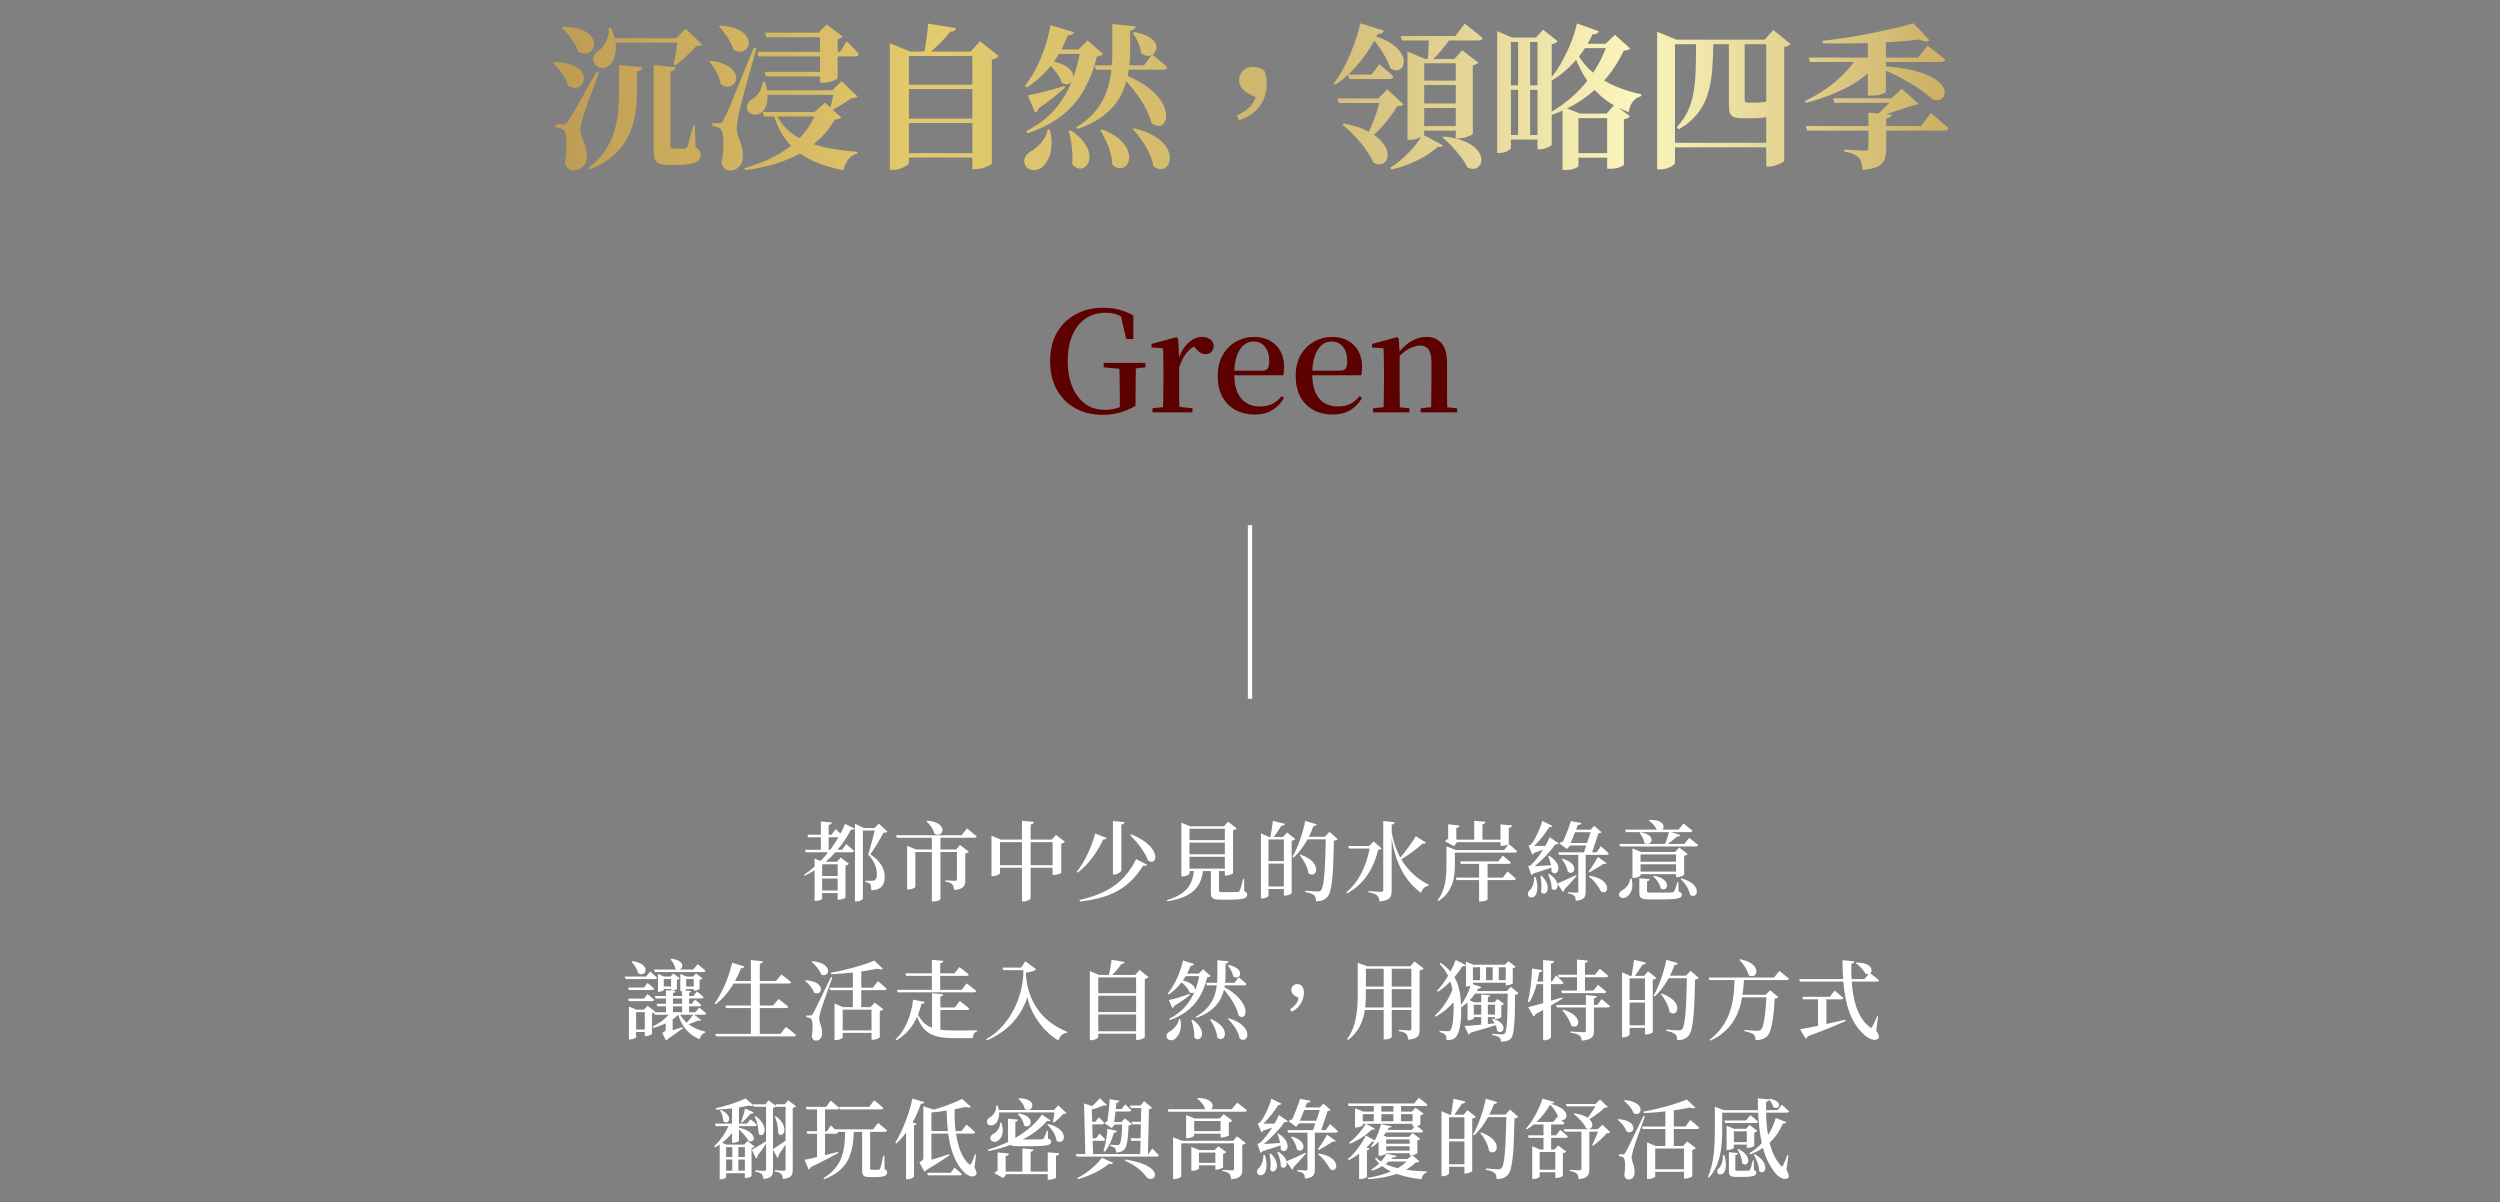 <svg width="576" height="277" viewBox="0 0 576 277" fill="none" xmlns="http://www.w3.org/2000/svg">
<rect x="0" y="0" width="576" height="277" fill="#808080" stroke="none"/>
<path d="M155.66 15.48C155.636 15.72 155.528 15.936 155.336 16.128C155.168 16.296 154.88 16.404 154.472 16.452V33.516C154.472 33.756 154.52 33.936 154.616 34.056C154.712 34.176 154.904 34.236 155.192 34.236H156.488C156.752 34.236 156.98 34.236 157.172 34.236C157.388 34.212 157.556 34.2 157.676 34.2C157.82 34.2 157.94 34.176 158.036 34.128C158.132 34.056 158.24 33.936 158.36 33.768C158.456 33.576 158.576 33.228 158.72 32.724C158.864 32.196 159.02 31.596 159.188 30.924C159.38 30.252 159.548 29.58 159.692 28.908H160.088L160.268 34.02C160.748 34.26 161.06 34.5 161.204 34.74C161.348 34.98 161.42 35.28 161.42 35.64C161.42 36.168 161.252 36.6 160.916 36.936C160.58 37.296 160.016 37.56 159.224 37.728C158.456 37.92 157.412 38.016 156.092 38.016H153.968C153.032 38.016 152.312 37.908 151.808 37.692C151.328 37.476 151.004 37.116 150.836 36.612C150.668 36.108 150.584 35.448 150.584 34.632V14.976L155.66 15.48ZM147.956 15.48C147.932 15.72 147.836 15.936 147.668 16.128C147.5 16.296 147.188 16.404 146.732 16.452V21.744C146.708 23.328 146.564 24.948 146.3 26.604C146.036 28.236 145.52 29.832 144.752 31.392C143.984 32.952 142.892 34.392 141.476 35.712C140.06 37.008 138.188 38.1 135.86 38.988L135.572 38.628C137.108 37.5 138.344 36.264 139.28 34.92C140.216 33.576 140.924 32.16 141.404 30.672C141.884 29.184 142.208 27.684 142.376 26.172C142.544 24.66 142.628 23.172 142.628 21.708V14.976L147.956 15.48ZM155.768 8.82L157.964 6.624L161.78 10.26C161.636 10.404 161.456 10.5 161.24 10.548C161.024 10.572 160.736 10.608 160.376 10.656C159.992 11.112 159.512 11.616 158.936 12.168C158.384 12.72 157.82 13.248 157.244 13.752C156.668 14.256 156.116 14.7 155.588 15.084L155.228 14.868C155.348 14.292 155.468 13.632 155.588 12.888C155.732 12.144 155.852 11.412 155.948 10.692C156.068 9.948 156.152 9.324 156.2 8.82H155.768ZM140.756 6.408C141.428 7.848 141.8 9.156 141.872 10.332C141.944 11.484 141.824 12.48 141.512 13.32C141.224 14.136 140.804 14.748 140.252 15.156C139.892 15.444 139.472 15.612 138.992 15.66C138.536 15.684 138.116 15.588 137.732 15.372C137.348 15.156 137.048 14.832 136.832 14.4C136.592 13.776 136.616 13.212 136.904 12.708C137.192 12.18 137.624 11.76 138.2 11.448C138.56 11.16 138.908 10.764 139.244 10.26C139.604 9.732 139.88 9.132 140.072 8.46C140.264 7.788 140.324 7.116 140.252 6.444L140.756 6.408ZM158.216 8.82V9.828H140.54V8.82H158.216ZM129.632 28.656C129.92 28.656 130.136 28.632 130.28 28.584C130.424 28.512 130.604 28.32 130.82 28.008C130.988 27.768 131.132 27.54 131.252 27.324C131.396 27.108 131.588 26.808 131.828 26.424C132.068 26.04 132.404 25.476 132.836 24.732C133.268 23.964 133.844 22.932 134.564 21.636C135.308 20.316 136.256 18.636 137.408 16.596L137.948 16.74C137.684 17.532 137.36 18.444 136.976 19.476C136.592 20.508 136.208 21.54 135.824 22.572C135.464 23.604 135.14 24.54 134.852 25.38C134.564 26.196 134.372 26.784 134.276 27.144C134.132 27.624 134 28.14 133.88 28.692C133.76 29.244 133.712 29.724 133.736 30.132C133.76 30.588 133.844 31.032 133.988 31.464C134.156 31.896 134.336 32.34 134.528 32.796C134.72 33.228 134.876 33.732 134.996 34.308C135.14 34.884 135.2 35.556 135.176 36.324C135.152 37.212 134.84 37.92 134.24 38.448C133.664 39 132.944 39.276 132.08 39.276C131.672 39.276 131.276 39.12 130.892 38.808C130.532 38.52 130.292 38.064 130.172 37.44C130.388 36.168 130.508 35.004 130.532 33.948C130.556 32.868 130.508 31.98 130.388 31.284C130.268 30.564 130.076 30.108 129.812 29.916C129.572 29.748 129.296 29.616 128.984 29.52C128.696 29.424 128.36 29.364 127.976 29.34V28.656C127.976 28.656 128.084 28.656 128.3 28.656C128.516 28.656 128.756 28.656 129.02 28.656C129.308 28.656 129.512 28.656 129.632 28.656ZM127.688 14.292C129.368 14.34 130.7 14.556 131.684 14.94C132.692 15.324 133.412 15.792 133.844 16.344C134.3 16.896 134.528 17.46 134.528 18.036C134.528 18.588 134.36 19.068 134.024 19.476C133.688 19.884 133.244 20.136 132.692 20.232C132.14 20.304 131.528 20.148 130.856 19.764C130.712 19.116 130.448 18.468 130.064 17.82C129.704 17.172 129.296 16.56 128.84 15.984C128.384 15.408 127.904 14.928 127.4 14.544L127.688 14.292ZM129.668 6.156C131.42 6.18 132.812 6.396 133.844 6.804C134.876 7.188 135.632 7.668 136.112 8.244C136.592 8.796 136.844 9.372 136.868 9.972C136.892 10.548 136.748 11.052 136.436 11.484C136.124 11.916 135.68 12.192 135.104 12.312C134.552 12.432 133.928 12.3 133.232 11.916C133.04 11.244 132.728 10.572 132.296 9.9C131.864 9.204 131.396 8.556 130.892 7.956C130.388 7.332 129.896 6.804 129.416 6.372L129.668 6.156ZM192.164 20.808H191.768L193.892 18.684L197.6 22.248C197.456 22.392 197.276 22.488 197.06 22.536C196.868 22.584 196.58 22.62 196.196 22.644C195.812 22.908 195.332 23.22 194.756 23.58C194.204 23.916 193.652 24.252 193.1 24.588C192.548 24.924 192.044 25.2 191.588 25.416L191.228 25.236C191.324 24.852 191.432 24.384 191.552 23.832C191.672 23.28 191.792 22.74 191.912 22.212C192.032 21.66 192.116 21.192 192.164 20.808ZM176.072 20.808H194.144V21.852H176.072V20.808ZM175.784 18.864L176.288 18.9C176.696 20.34 176.876 21.552 176.828 22.536C176.804 23.52 176.624 24.312 176.288 24.912C175.976 25.488 175.58 25.896 175.1 26.136C174.644 26.352 174.188 26.436 173.732 26.388C173.276 26.34 172.88 26.172 172.544 25.884C172.232 25.596 172.076 25.224 172.076 24.768C172.076 24.288 172.304 23.76 172.76 23.184C173.456 22.848 174.092 22.32 174.668 21.6C175.244 20.88 175.616 19.968 175.784 18.864ZM188.096 25.812H187.664L190.076 23.652L193.82 27.036C193.676 27.204 193.496 27.324 193.28 27.396C193.088 27.468 192.764 27.528 192.308 27.576C190.484 30.792 187.844 33.372 184.388 35.316C180.956 37.236 176.72 38.544 171.68 39.24L171.5 38.736C175.652 37.584 179.156 35.928 182.012 33.768C184.868 31.584 186.896 28.932 188.096 25.812ZM178.628 25.92C179.372 27.528 180.356 28.884 181.58 29.988C182.804 31.092 184.232 31.98 185.864 32.652C187.52 33.324 189.332 33.84 191.3 34.2C193.268 34.56 195.344 34.812 197.528 34.956L197.492 35.388C196.652 35.604 195.968 36.048 195.44 36.72C194.912 37.392 194.54 38.232 194.324 39.24C192.236 38.808 190.328 38.268 188.6 37.62C186.896 36.972 185.372 36.156 184.028 35.172C182.708 34.188 181.556 32.964 180.572 31.5C179.588 30.036 178.784 28.272 178.16 26.208L178.628 25.92ZM175.712 25.812H190.148V26.856H176.036L175.712 25.812ZM176.252 7.524H191.012V8.568H176.576L176.252 7.524ZM176.144 16.56H191.192V17.604H176.468L176.144 16.56ZM188.924 7.524H188.636L190.436 5.616L194.18 8.46C194.084 8.556 193.928 8.664 193.712 8.784C193.52 8.88 193.28 8.964 192.992 9.036V18.036C192.992 18.132 192.8 18.264 192.416 18.432C192.032 18.6 191.576 18.756 191.048 18.9C190.544 19.02 190.076 19.08 189.644 19.08H188.924V7.524ZM165.668 28.368C165.932 28.368 166.124 28.344 166.244 28.296C166.364 28.224 166.52 27.996 166.712 27.612C166.832 27.372 166.94 27.144 167.036 26.928C167.156 26.712 167.3 26.424 167.468 26.064C167.636 25.68 167.864 25.152 168.152 24.48C168.44 23.808 168.812 22.908 169.268 21.78C169.748 20.628 170.348 19.164 171.068 17.388C171.788 15.612 172.664 13.464 173.696 10.944L174.308 11.052C174.044 11.988 173.744 13.044 173.408 14.22C173.072 15.372 172.736 16.572 172.4 17.82C172.064 19.044 171.74 20.232 171.428 21.384C171.14 22.512 170.888 23.508 170.672 24.372C170.48 25.212 170.324 25.836 170.204 26.244C170.084 26.868 169.976 27.492 169.88 28.116C169.784 28.74 169.736 29.28 169.736 29.736C169.76 30.24 169.844 30.708 169.988 31.14C170.156 31.572 170.324 32.04 170.492 32.544C170.684 33.024 170.852 33.564 170.996 34.164C171.14 34.74 171.188 35.436 171.14 36.252C171.116 37.14 170.828 37.86 170.276 38.412C169.748 38.988 169.052 39.276 168.188 39.276C167.78 39.276 167.384 39.132 167 38.844C166.64 38.556 166.388 38.076 166.244 37.404C166.484 36.156 166.616 34.98 166.64 33.876C166.688 32.748 166.652 31.812 166.532 31.068C166.412 30.3 166.208 29.82 165.92 29.628C165.68 29.436 165.404 29.304 165.092 29.232C164.804 29.136 164.468 29.076 164.084 29.052V28.368C164.084 28.368 164.18 28.368 164.372 28.368C164.588 28.368 164.828 28.368 165.092 28.368C165.356 28.368 165.548 28.368 165.668 28.368ZM165.92 5.868C167.552 5.988 168.848 6.264 169.808 6.696C170.768 7.104 171.452 7.596 171.86 8.172C172.292 8.724 172.508 9.276 172.508 9.828C172.508 10.38 172.34 10.848 172.004 11.232C171.692 11.592 171.272 11.82 170.744 11.916C170.216 11.988 169.628 11.832 168.98 11.448C168.812 10.8 168.536 10.152 168.152 9.504C167.792 8.832 167.384 8.208 166.928 7.632C166.496 7.032 166.064 6.516 165.632 6.084L165.92 5.868ZM163.688 14.004C165.2 14.196 166.4 14.52 167.288 14.976C168.176 15.432 168.788 15.936 169.124 16.488C169.484 17.04 169.64 17.58 169.592 18.108C169.568 18.612 169.376 19.044 169.016 19.404C168.656 19.74 168.212 19.932 167.684 19.98C167.156 20.004 166.604 19.8 166.028 19.368C165.908 18.456 165.584 17.532 165.056 16.596C164.552 15.66 164 14.868 163.4 14.22L163.688 14.004ZM174.452 11.952H193.532L195.08 9.504C195.08 9.504 195.248 9.672 195.584 10.008C195.92 10.32 196.304 10.704 196.736 11.16C197.168 11.616 197.54 12.036 197.852 12.42C197.78 12.804 197.468 12.996 196.916 12.996H174.74L174.452 11.952ZM205.016 11.88V9.972L209.732 11.88H226.544V12.924H209.408V37.512C209.408 37.704 209.228 37.92 208.868 38.16C208.532 38.4 208.088 38.616 207.536 38.808C206.984 39.024 206.384 39.132 205.736 39.132H205.016V11.88ZM224.024 11.88H223.664L225.788 9.504L230.072 12.888C229.952 13.056 229.76 13.224 229.496 13.392C229.232 13.536 228.908 13.644 228.524 13.716V37.656C228.5 37.776 228.284 37.944 227.876 38.16C227.468 38.376 226.976 38.568 226.4 38.736C225.824 38.904 225.26 38.988 224.708 38.988H224.024V11.88ZM206.96 19.512H226.256V20.52H206.96V19.512ZM206.96 27.324H226.256V28.332H206.96V27.324ZM206.96 35.28H226.256V36.288H206.96V35.28ZM213.836 5.436L220.28 6.48C220.232 6.72 220.1 6.912 219.884 7.056C219.692 7.2 219.38 7.284 218.948 7.308C218.3 8.124 217.496 9.024 216.536 10.008C215.576 10.968 214.592 11.832 213.584 12.6H212.828C212.972 11.928 213.116 11.172 213.26 10.332C213.404 9.468 213.524 8.616 213.62 7.776C213.716 6.912 213.788 6.132 213.836 5.436ZM258.44 16.956C260.744 17.82 262.604 18.768 264.02 19.8C265.46 20.832 266.54 21.864 267.26 22.896C268.004 23.928 268.448 24.888 268.592 25.776C268.76 26.664 268.712 27.396 268.448 27.972C268.184 28.524 267.776 28.86 267.224 28.98C266.672 29.1 266.036 28.908 265.316 28.404C265.1 27.468 264.74 26.496 264.236 25.488C263.756 24.456 263.168 23.448 262.472 22.464C261.8 21.48 261.08 20.544 260.312 19.656C259.568 18.768 258.824 17.964 258.08 17.244L258.44 16.956ZM236.804 21.96C237.428 21.84 238.196 21.684 239.108 21.492C240.02 21.276 241.004 21.024 242.06 20.736C243.14 20.448 244.196 20.136 245.228 19.8L245.372 20.196C244.676 20.82 243.824 21.54 242.816 22.356C241.808 23.172 240.632 24.048 239.288 24.984C239.168 25.464 238.892 25.776 238.46 25.92L236.804 21.96ZM261.284 7.38C262.7 7.62 263.792 7.968 264.56 8.424C265.328 8.856 265.856 9.324 266.144 9.828C266.432 10.332 266.516 10.824 266.396 11.304C266.3 11.76 266.072 12.144 265.712 12.456C265.376 12.744 264.956 12.888 264.452 12.888C263.948 12.864 263.432 12.648 262.904 12.24C262.832 11.424 262.604 10.596 262.22 9.756C261.836 8.892 261.416 8.172 260.96 7.596L261.284 7.38ZM241.412 13.968C243.068 14.184 244.34 14.544 245.228 15.048C246.14 15.552 246.74 16.104 247.028 16.704C247.316 17.304 247.376 17.856 247.208 18.36C247.04 18.84 246.716 19.164 246.236 19.332C245.756 19.5 245.216 19.404 244.616 19.044C244.472 18.468 244.196 17.892 243.788 17.316C243.404 16.716 242.972 16.152 242.492 15.624C242.012 15.072 241.532 14.604 241.052 14.22L241.412 13.968ZM261.284 29.556C263.276 30.036 264.872 30.66 266.072 31.428C267.272 32.172 268.136 32.964 268.664 33.804C269.216 34.644 269.504 35.436 269.528 36.18C269.576 36.948 269.42 37.584 269.06 38.088C268.724 38.592 268.256 38.88 267.656 38.952C267.08 39.048 266.444 38.832 265.748 38.304C265.58 37.32 265.256 36.312 264.776 35.28C264.296 34.224 263.72 33.228 263.048 32.292C262.376 31.332 261.68 30.492 260.96 29.772L261.284 29.556ZM253.868 29.808C255.524 30.432 256.82 31.14 257.756 31.932C258.692 32.724 259.34 33.528 259.7 34.344C260.084 35.136 260.24 35.868 260.168 36.54C260.096 37.212 259.856 37.752 259.448 38.16C259.064 38.568 258.584 38.772 258.008 38.772C257.456 38.772 256.88 38.508 256.28 37.98C256.256 37.068 256.112 36.144 255.848 35.208C255.584 34.248 255.236 33.324 254.804 32.436C254.396 31.524 253.964 30.708 253.508 29.988L253.868 29.808ZM246.668 30.024C247.964 30.864 248.936 31.716 249.584 32.58C250.256 33.444 250.688 34.272 250.88 35.064C251.072 35.856 251.072 36.552 250.88 37.152C250.688 37.752 250.376 38.196 249.944 38.484C249.536 38.796 249.068 38.904 248.54 38.808C248.012 38.736 247.508 38.412 247.028 37.836C247.124 36.972 247.136 36.096 247.064 35.208C247.016 34.32 246.92 33.444 246.776 32.58C246.632 31.716 246.452 30.912 246.236 30.168L246.668 30.024ZM261.644 6.084C261.596 6.324 261.488 6.528 261.32 6.696C261.152 6.864 260.84 6.972 260.384 7.02V12.132C260.36 13.788 260.192 15.456 259.88 17.136C259.592 18.816 259.028 20.46 258.188 22.068C257.348 23.652 256.124 25.104 254.516 26.424C252.932 27.72 250.844 28.812 248.252 29.7L247.928 29.34C249.776 28.236 251.252 27 252.356 25.632C253.484 24.264 254.324 22.824 254.876 21.312C255.428 19.8 255.8 18.264 255.992 16.704C256.184 15.144 256.28 13.596 256.28 12.06V5.544L261.644 6.084ZM248.504 11.376L250.592 9.324L254.156 12.456C253.94 12.744 253.46 12.936 252.716 13.032C252.092 15.648 251.168 18.096 249.944 20.376C248.72 22.656 247.04 24.672 244.904 26.424C242.792 28.176 240.068 29.604 236.732 30.708L236.48 30.204C239.072 28.884 241.208 27.276 242.888 25.38C244.568 23.46 245.888 21.312 246.848 18.936C247.832 16.56 248.528 14.04 248.936 11.376H248.504ZM250.592 11.376V12.42H242.528L242.78 11.376H250.592ZM247.46 7.416C247.388 7.632 247.232 7.812 246.992 7.956C246.752 8.076 246.428 8.136 246.02 8.136C244.94 10.944 243.596 13.332 241.988 15.3C240.38 17.268 238.568 18.888 236.552 20.16L236.12 19.836C237.008 18.708 237.836 17.412 238.604 15.948C239.372 14.484 240.056 12.888 240.656 11.16C241.256 9.432 241.712 7.644 242.024 5.796L247.46 7.416ZM241.88 29.844C242.24 31.308 242.36 32.628 242.24 33.804C242.144 34.956 241.88 35.94 241.448 36.756C241.04 37.572 240.548 38.208 239.972 38.664C239.564 38.952 239.096 39.12 238.568 39.168C238.064 39.24 237.584 39.168 237.128 38.952C236.696 38.76 236.372 38.424 236.156 37.944C235.916 37.32 235.928 36.732 236.192 36.18C236.48 35.652 236.912 35.22 237.488 34.884C237.968 34.62 238.484 34.236 239.036 33.732C239.612 33.228 240.116 32.64 240.548 31.968C240.98 31.296 241.256 30.576 241.376 29.808L241.88 29.844ZM265.46 12.528C265.46 12.528 265.652 12.696 266.036 13.032C266.444 13.344 266.924 13.728 267.476 14.184C268.052 14.64 268.544 15.072 268.952 15.48C268.856 15.864 268.544 16.056 268.016 16.056H252.5L252.212 15.048H263.588L265.46 12.528ZM285.44 27.684L284.972 26.64C286.268 25.992 287.288 25.296 288.032 24.552C288.8 23.784 289.328 22.728 289.616 21.384L290.048 22.644C288.464 22.068 287.3 21.444 286.556 20.772C285.836 20.1 285.476 19.344 285.476 18.504C285.476 17.616 285.776 16.884 286.376 16.308C286.976 15.708 287.732 15.408 288.644 15.408C289.196 15.408 289.676 15.48 290.084 15.624C290.492 15.744 290.9 15.972 291.308 16.308C291.524 16.836 291.668 17.304 291.74 17.712C291.812 18.096 291.848 18.576 291.848 19.152C291.848 21.36 291.26 23.196 290.084 24.66C288.932 26.1 287.384 27.108 285.44 27.684ZM317.804 14.796C317.804 14.796 317.984 14.952 318.344 15.264C318.728 15.576 319.172 15.948 319.676 16.38C320.18 16.812 320.624 17.232 321.008 17.64C320.984 17.832 320.876 17.976 320.684 18.072C320.516 18.168 320.312 18.216 320.072 18.216H310.856L310.568 17.172H316.04L317.804 14.796ZM316.22 8.172C317.924 8.652 319.292 9.228 320.324 9.9C321.356 10.548 322.112 11.22 322.592 11.916C323.096 12.612 323.372 13.284 323.42 13.932C323.468 14.556 323.348 15.072 323.06 15.48C322.796 15.888 322.424 16.128 321.944 16.2C321.464 16.272 320.924 16.116 320.324 15.732C320.084 14.916 319.712 14.064 319.208 13.176C318.728 12.288 318.188 11.436 317.588 10.62C316.988 9.78 316.412 9.048 315.86 8.424L316.22 8.172ZM309.632 28.44C311.84 28.872 313.64 29.46 315.032 30.204C316.448 30.924 317.516 31.692 318.236 32.508C318.98 33.324 319.436 34.116 319.604 34.884C319.772 35.628 319.736 36.264 319.496 36.792C319.256 37.32 318.86 37.656 318.308 37.8C317.756 37.968 317.12 37.848 316.4 37.44C316.088 36.696 315.668 35.928 315.14 35.136C314.636 34.32 314.048 33.528 313.376 32.76C312.728 31.992 312.056 31.272 311.36 30.6C310.664 29.904 309.98 29.28 309.308 28.728L309.632 28.44ZM317.552 22.68L319.64 20.592L323.348 24.048C323.18 24.192 322.988 24.3 322.772 24.372C322.556 24.42 322.256 24.456 321.872 24.48C321.392 25.368 320.78 26.292 320.036 27.252C319.292 28.212 318.476 29.148 317.588 30.06C316.724 30.948 315.824 31.728 314.888 32.4L314.528 32.112C315.032 31.176 315.512 30.156 315.968 29.052C316.448 27.924 316.868 26.808 317.228 25.704C317.588 24.576 317.84 23.568 317.984 22.68H317.552ZM317.372 7.884C316.772 9.204 315.98 10.584 314.996 12.024C314.036 13.44 312.932 14.808 311.684 16.128C310.436 17.448 309.092 18.576 307.652 19.512L307.292 19.224C308.012 18.312 308.696 17.268 309.344 16.092C309.992 14.916 310.58 13.692 311.108 12.42C311.66 11.124 312.128 9.876 312.512 8.676C312.92 7.452 313.22 6.348 313.412 5.364L318.848 7.056C318.776 7.296 318.632 7.488 318.416 7.632C318.2 7.752 317.852 7.836 317.372 7.884ZM319.352 22.68V23.724H308.48L308.156 22.68H319.352ZM332.456 33.516C332.288 33.804 331.904 33.888 331.304 33.768C330.56 34.488 329.6 35.208 328.424 35.928C327.248 36.624 325.976 37.248 324.608 37.8C323.24 38.352 321.896 38.772 320.576 39.06L320.324 38.628C321.332 38.004 322.316 37.26 323.276 36.396C324.236 35.532 325.112 34.62 325.904 33.66C326.696 32.7 327.32 31.8 327.776 30.96L332.456 33.516ZM328.136 30.888C328.136 31.032 327.98 31.212 327.668 31.428C327.356 31.62 326.948 31.8 326.444 31.968C325.964 32.136 325.448 32.22 324.896 32.22H324.284V13.572V11.88L328.316 13.572H336.74V14.58H328.136V30.888ZM335.084 13.572L336.92 11.592L340.592 14.436C340.376 14.724 339.956 14.94 339.332 15.084V30.78C339.332 30.876 339.152 31.02 338.792 31.212C338.432 31.38 338 31.536 337.496 31.68C336.992 31.824 336.512 31.896 336.056 31.896H335.408V13.572H335.084ZM332.672 31.464C334.616 31.656 336.188 32.016 337.388 32.544C338.612 33.048 339.524 33.636 340.124 34.308C340.748 34.956 341.12 35.592 341.24 36.216C341.384 36.864 341.324 37.428 341.06 37.908C340.796 38.388 340.4 38.7 339.872 38.844C339.344 38.988 338.732 38.892 338.036 38.556C337.676 37.74 337.184 36.924 336.56 36.108C335.936 35.292 335.252 34.5 334.508 33.732C333.788 32.94 333.08 32.268 332.384 31.716L332.672 31.464ZM334.256 8.748C333.632 9.66 332.9 10.62 332.06 11.628C331.22 12.636 330.416 13.452 329.648 14.076H328.964C329.012 13.644 329.048 13.116 329.072 12.492C329.096 11.844 329.12 11.196 329.144 10.548C329.168 9.876 329.192 9.276 329.216 8.748H334.256ZM336.452 29.052V30.096H326.156V29.052H336.452ZM336.452 23.832V24.876H326.156V23.832H336.452ZM336.344 18.576V19.584H326.048V18.576H336.344ZM337.496 5.436C337.496 5.436 337.628 5.544 337.892 5.76C338.18 5.976 338.528 6.252 338.936 6.588C339.368 6.924 339.812 7.284 340.268 7.668C340.748 8.052 341.18 8.412 341.564 8.748C341.468 9.132 341.132 9.324 340.556 9.324H323.024L322.736 8.316H335.3L337.496 5.436ZM361.688 35.28H372.668V36.324H361.688V35.28ZM344.948 8.64V7.164L348.296 8.64H355.856V9.684H348.116V34.056C348.116 34.248 347.852 34.5 347.324 34.812C346.82 35.1 346.196 35.244 345.452 35.244H344.948V8.64ZM354.236 8.64H353.912L355.532 6.84L358.88 9.504C358.784 9.624 358.616 9.756 358.376 9.9C358.136 10.02 357.848 10.116 357.512 10.188V33.336C357.512 33.432 357.356 33.564 357.044 33.732C356.756 33.9 356.396 34.056 355.964 34.2C355.556 34.344 355.16 34.416 354.776 34.416H354.236V8.64ZM349.772 8.64H352.544V31.392H349.772V8.64ZM346.64 19.656H356.288V20.7H346.64V19.656ZM346.64 31.104H356.252V32.148H346.64V31.104ZM362.912 10.08H371.588V11.088H362.516L362.912 10.08ZM370.328 10.08H369.932L372.092 8.028L375.584 11.16C375.392 11.448 374.9 11.616 374.108 11.664C373.124 13.824 371.84 15.864 370.256 17.784C368.696 19.68 366.824 21.384 364.64 22.896C362.456 24.408 359.924 25.656 357.044 26.64L356.72 26.172C358.952 24.948 360.968 23.496 362.768 21.816C364.568 20.136 366.104 18.288 367.376 16.272C368.672 14.256 369.656 12.192 370.328 10.08ZM362.624 10.836C363.44 12.684 364.556 14.328 365.972 15.768C367.388 17.184 369.116 18.396 371.156 19.404C373.196 20.388 375.536 21.168 378.176 21.744L378.104 22.14C377.264 22.428 376.616 22.872 376.16 23.472C375.704 24.072 375.404 24.864 375.26 25.848C372.836 24.936 370.796 23.784 369.14 22.392C367.484 20.976 366.104 19.356 365 17.532C363.92 15.684 363.008 13.668 362.264 11.484L362.624 10.836ZM359.996 26.172V24.588L364.064 26.172H370.148L371.984 24.12L375.512 26.784C375.392 26.952 375.224 27.096 375.008 27.216C374.816 27.312 374.528 27.396 374.144 27.468V37.98C374.144 38.076 373.856 38.244 373.28 38.484C372.704 38.748 371.924 38.88 370.94 38.88H370.292V27.216H363.668V38.268C363.668 38.388 363.392 38.568 362.84 38.808C362.312 39.048 361.58 39.168 360.644 39.168H359.996V26.172ZM363.344 5.4L368.384 7.2C368.288 7.416 368.12 7.596 367.88 7.74C367.64 7.86 367.328 7.908 366.944 7.884C365.768 10.356 364.364 12.48 362.732 14.256C361.124 16.032 359.36 17.484 357.44 18.612L357.044 18.288C357.908 17.304 358.736 16.14 359.528 14.796C360.32 13.428 361.052 11.952 361.724 10.368C362.396 8.76 362.936 7.104 363.344 5.4ZM401.972 9.144C401.972 9.384 401.972 9.612 401.972 9.828C401.972 10.02 401.972 10.212 401.972 10.404V23.004C401.972 23.22 402.02 23.388 402.116 23.508C402.212 23.604 402.416 23.652 402.728 23.652H404.06C404.3 23.652 404.54 23.652 404.78 23.652C405.02 23.628 405.212 23.616 405.356 23.616C405.452 23.592 405.572 23.58 405.716 23.58C405.884 23.58 406.016 23.58 406.112 23.58C406.232 23.556 406.376 23.532 406.544 23.508C406.712 23.46 406.844 23.424 406.94 23.4H407.3L407.444 23.436C407.924 23.652 408.26 23.892 408.452 24.156C408.644 24.396 408.74 24.708 408.74 25.092C408.74 25.596 408.572 26.004 408.236 26.316C407.924 26.628 407.396 26.868 406.652 27.036C405.908 27.18 404.888 27.252 403.592 27.252H401.54C400.604 27.252 399.908 27.156 399.452 26.964C398.996 26.748 398.696 26.412 398.552 25.956C398.408 25.476 398.336 24.84 398.336 24.048V9.144H401.972ZM394.772 9.144C394.748 11.472 394.664 13.656 394.52 15.696C394.4 17.712 394.088 19.584 393.584 21.312C393.104 23.016 392.324 24.576 391.244 25.992C390.188 27.408 388.7 28.68 386.78 29.808L386.348 29.268C387.524 28.02 388.424 26.676 389.048 25.236C389.672 23.772 390.092 22.2 390.308 20.52C390.548 18.84 390.68 17.064 390.704 15.192C390.752 13.296 390.776 11.28 390.776 9.144H394.772ZM408.992 32.904V33.948H384.008V32.904H408.992ZM385.916 37.512C385.916 37.656 385.76 37.848 385.448 38.088C385.136 38.352 384.716 38.568 384.188 38.736C383.66 38.928 383.096 39.024 382.496 39.024H381.812V9.144V7.308L386.276 9.144H408.92V10.188H385.916V37.512ZM406.58 9.144L408.56 6.912L412.556 10.116C412.436 10.26 412.256 10.404 412.016 10.548C411.776 10.668 411.464 10.764 411.08 10.836V37.08C411.08 37.176 410.888 37.32 410.504 37.512C410.144 37.728 409.688 37.92 409.136 38.088C408.608 38.28 408.092 38.376 407.588 38.376H406.94V9.144H406.58ZM433.184 15.228C436.232 15.372 438.752 15.696 440.744 16.2C442.736 16.704 444.284 17.292 445.388 17.964C446.492 18.612 447.236 19.284 447.62 19.98C448.028 20.652 448.148 21.264 447.98 21.816C447.836 22.344 447.512 22.716 447.008 22.932C446.528 23.148 445.94 23.124 445.244 22.86C444.596 22.236 443.672 21.504 442.472 20.664C441.272 19.824 439.868 18.972 438.26 18.108C436.652 17.22 434.912 16.416 433.04 15.696L433.184 15.228ZM435.812 22.644L438.188 20.448L442.004 23.904C441.86 24.048 441.68 24.144 441.464 24.192C441.248 24.24 440.948 24.288 440.564 24.336C439.844 24.576 439.016 24.852 438.08 25.164C437.168 25.476 436.22 25.788 435.236 26.1C434.252 26.388 433.328 26.64 432.464 26.856H431.996C432.476 26.448 432.98 25.992 433.508 25.488C434.06 24.96 434.576 24.444 435.056 23.94C435.56 23.412 435.956 22.98 436.244 22.644H435.812ZM438.656 22.644V23.688H422.672L422.348 22.644H438.656ZM444.56 9.288C444.368 9.456 444.068 9.54 443.66 9.54C443.276 9.516 442.808 9.372 442.256 9.108C440.792 9.276 439.16 9.432 437.36 9.576C435.584 9.696 433.7 9.792 431.708 9.864C429.74 9.936 427.76 9.984 425.768 10.008C423.776 10.032 421.844 10.02 419.972 9.972L419.9 9.396C421.676 9.204 423.536 8.964 425.48 8.676C427.424 8.364 429.344 8.016 431.24 7.632C433.16 7.248 434.948 6.864 436.604 6.48C438.26 6.096 439.676 5.724 440.852 5.364L444.56 9.288ZM432.824 14.256C431.144 16.464 428.84 18.36 425.912 19.944C422.984 21.504 419.72 22.752 416.12 23.688L415.868 23.256C417.548 22.464 419.12 21.564 420.584 20.556C422.072 19.524 423.404 18.42 424.58 17.244C425.78 16.044 426.764 14.856 427.532 13.68H432.824V14.256ZM435.812 26.424C435.788 26.664 435.68 26.856 435.488 27C435.296 27.144 434.996 27.24 434.588 27.288V34.272C434.588 35.232 434.468 36.048 434.228 36.72C433.988 37.392 433.472 37.932 432.68 38.34C431.912 38.748 430.736 39.024 429.152 39.168C429.08 38.52 428.984 37.956 428.864 37.476C428.744 37.02 428.528 36.624 428.216 36.288C427.928 36 427.532 35.736 427.028 35.496C426.548 35.256 425.84 35.064 424.904 34.92V34.452C424.904 34.452 425.108 34.464 425.516 34.488C425.948 34.512 426.452 34.548 427.028 34.596C427.628 34.62 428.18 34.644 428.684 34.668C429.212 34.692 429.572 34.704 429.764 34.704C430.028 34.704 430.208 34.668 430.304 34.596C430.424 34.5 430.484 34.344 430.484 34.128V25.956L435.812 26.424ZM444.884 26.028C444.884 26.028 445.016 26.148 445.28 26.388C445.568 26.604 445.916 26.892 446.324 27.252C446.756 27.612 447.2 27.996 447.656 28.404C448.136 28.788 448.556 29.16 448.916 29.52C448.844 29.904 448.52 30.096 447.944 30.096H416.372L416.048 29.052H442.616L444.884 26.028ZM444.128 10.512C444.128 10.512 444.26 10.62 444.524 10.836C444.788 11.028 445.136 11.292 445.568 11.628C446 11.94 446.444 12.288 446.9 12.672C447.356 13.032 447.788 13.38 448.196 13.716C448.1 14.1 447.764 14.292 447.188 14.292H417.02L416.732 13.248H441.896L444.128 10.512ZM434.516 21.168C434.516 21.264 434.204 21.432 433.58 21.672C432.98 21.912 432.152 22.032 431.096 22.032H430.34V9.036H434.516V21.168Z" fill="url(#paint0_linear_241_523)"/>
<path d="M254.041 95.576C251.651 95.576 249.539 95.064 247.705 94.04C245.891 93.016 244.473 91.576 243.449 89.72C242.446 87.864 241.945 85.688 241.945 83.192C241.945 80.696 242.457 78.531 243.481 76.696C244.526 74.861 245.966 73.443 247.801 72.44C249.657 71.416 251.79 70.904 254.201 70.904C255.63 70.904 256.889 71.064 257.977 71.384C259.086 71.683 260.131 72.12 261.113 72.696V78.104H259.481L258.073 72.056L260.089 72.856V74.104C259.193 73.379 258.329 72.856 257.497 72.536C256.686 72.216 255.747 72.056 254.681 72.056C253.017 72.056 251.523 72.483 250.201 73.336C248.899 74.189 247.875 75.448 247.129 77.112C246.382 78.776 246.009 80.813 246.009 83.224C246.009 85.528 246.371 87.523 247.097 89.208C247.822 90.872 248.814 92.163 250.073 93.08C251.353 93.976 252.814 94.424 254.457 94.424C255.353 94.424 256.195 94.328 256.985 94.136C257.774 93.923 258.563 93.624 259.353 93.24L258.009 94.168V91.8C258.009 90.392 257.998 89.027 257.977 87.704C257.955 86.36 257.923 84.995 257.881 83.608H261.721C261.699 84.888 261.678 86.2 261.657 87.544C261.635 88.888 261.625 90.328 261.625 91.864V93.496C260.387 94.221 259.171 94.744 257.977 95.064C256.803 95.405 255.491 95.576 254.041 95.576ZM254.297 84.632V83.608H263.897V84.632L260.217 85.048H258.745L254.297 84.632ZM265.529 95V94.072L269.016 93.688H271.161L274.745 94.072V95H265.529ZM267.961 95C267.982 94.467 267.993 93.763 267.993 92.888C268.014 91.992 268.025 91.064 268.025 90.104C268.046 89.144 268.057 88.301 268.057 87.576V85.368C268.057 84.28 268.046 83.352 268.025 82.584C268.025 81.795 268.003 81.016 267.961 80.248L265.305 80.056V79.256L271.033 77.688L271.449 77.976L271.673 82.52V82.552V87.576C271.673 88.301 271.673 89.144 271.673 90.104C271.694 91.064 271.705 91.992 271.705 92.888C271.726 93.763 271.747 94.467 271.769 95H267.961ZM271.641 84.76L270.745 82.936H271.481C271.801 81.827 272.249 80.877 272.825 80.088C273.401 79.299 274.041 78.691 274.745 78.264C275.449 77.837 276.163 77.624 276.889 77.624C277.571 77.624 278.158 77.773 278.649 78.072C279.161 78.349 279.491 78.819 279.641 79.48C279.641 80.099 279.481 80.611 279.161 81.016C278.862 81.4 278.382 81.592 277.721 81.592C277.251 81.592 276.835 81.464 276.473 81.208C276.11 80.952 275.737 80.589 275.353 80.12L274.617 79.32L275.897 79.448C274.894 79.853 274.051 80.472 273.369 81.304C272.707 82.136 272.131 83.288 271.641 84.76ZM289.14 95.512C287.476 95.512 285.993 95.171 284.692 94.488C283.412 93.805 282.398 92.803 281.652 91.48C280.926 90.136 280.564 88.493 280.564 86.552C280.564 84.696 280.948 83.107 281.716 81.784C282.505 80.44 283.529 79.416 284.788 78.712C286.068 77.987 287.433 77.624 288.884 77.624C290.377 77.624 291.646 77.933 292.692 78.552C293.737 79.149 294.526 79.971 295.06 81.016C295.593 82.04 295.86 83.203 295.86 84.504C295.86 85.272 295.796 85.923 295.668 86.456L282.164 86.456V85.4H290.836C291.454 85.4 291.87 85.229 292.084 84.888C292.318 84.547 292.436 83.981 292.436 83.192C292.436 81.805 292.105 80.707 291.444 79.896C290.804 79.085 289.908 78.68 288.756 78.68C287.945 78.68 287.209 78.957 286.548 79.512C285.886 80.067 285.353 80.899 284.948 82.008C284.564 83.117 284.372 84.493 284.372 86.136C284.372 87.885 284.617 89.315 285.108 90.424C285.62 91.533 286.324 92.355 287.22 92.888C288.116 93.4 289.129 93.656 290.26 93.656C291.39 93.656 292.361 93.453 293.172 93.048C293.982 92.621 294.686 92.024 295.284 91.256L295.828 91.704C295.145 92.899 294.238 93.837 293.108 94.52C291.977 95.181 290.654 95.512 289.14 95.512ZM307.108 95.512C305.444 95.512 303.962 95.171 302.66 94.488C301.38 93.805 300.367 92.803 299.62 91.48C298.895 90.136 298.532 88.493 298.532 86.552C298.532 84.696 298.916 83.107 299.684 81.784C300.474 80.44 301.498 79.416 302.756 78.712C304.036 77.987 305.402 77.624 306.852 77.624C308.346 77.624 309.615 77.933 310.66 78.552C311.706 79.149 312.495 79.971 313.028 81.016C313.562 82.04 313.828 83.203 313.828 84.504C313.828 85.272 313.764 85.923 313.636 86.456H300.132V85.4H308.804C309.423 85.4 309.839 85.229 310.052 84.888C310.287 84.547 310.404 83.981 310.404 83.192C310.404 81.805 310.074 80.707 309.412 79.896C308.772 79.085 307.876 78.68 306.724 78.68C305.914 78.68 305.178 78.957 304.516 79.512C303.855 80.067 303.322 80.899 302.916 82.008C302.532 83.117 302.34 84.493 302.34 86.136C302.34 87.885 302.586 89.315 303.076 90.424C303.588 91.533 304.292 92.355 305.188 92.888C306.084 93.4 307.098 93.656 308.228 93.656C309.359 93.656 310.33 93.453 311.14 93.048C311.951 92.621 312.655 92.024 313.252 91.256L313.796 91.704C313.114 92.899 312.207 93.837 311.076 94.52C309.946 95.181 308.623 95.512 307.108 95.512ZM316.341 95V94.072L319.765 93.72H321.365L324.725 94.072V95H316.341ZM318.773 95C318.794 94.467 318.805 93.763 318.805 92.888C318.826 91.992 318.837 91.064 318.837 90.104C318.858 89.144 318.869 88.301 318.869 87.576V85.368C318.869 84.28 318.858 83.352 318.837 82.584C318.837 81.795 318.816 81.016 318.773 80.248L316.117 80.056V79.256L321.845 77.688L322.261 77.976L322.485 81.656V81.72V87.576C322.485 88.301 322.485 89.144 322.485 90.104C322.506 91.064 322.517 91.992 322.517 92.888C322.538 93.763 322.56 94.467 322.581 95H318.773ZM327.317 95V94.072L330.709 93.72H332.309L335.733 94.072V95H327.317ZM329.717 95C329.738 94.467 329.749 93.763 329.749 92.888C329.77 92.013 329.781 91.096 329.781 90.136C329.802 89.176 329.813 88.323 329.813 87.576V83.512C329.813 82.061 329.578 81.048 329.109 80.472C328.661 79.896 328.01 79.608 327.157 79.608C326.474 79.608 325.642 79.853 324.661 80.344C323.701 80.835 322.698 81.677 321.653 82.872L321.429 81.656H321.877C323.05 80.163 324.192 79.117 325.301 78.52C326.41 77.923 327.541 77.624 328.693 77.624C330.122 77.624 331.264 78.104 332.117 79.064C332.97 80.024 333.397 81.571 333.397 83.704V87.576C333.397 88.323 333.397 89.176 333.397 90.136C333.418 91.096 333.429 92.013 333.429 92.888C333.45 93.763 333.472 94.467 333.493 95H329.717Z" fill="#5D0000"/>
<line x1="288" y1="161" x2="288" y2="121" stroke="white"/>
<path d="M190.92 195.8H191.26C191.98 194.84 192.62 193.88 193.18 192.9H190.92V195.8ZM193 199.12H189.58L189.42 199.24V201.84H193V199.12ZM189.42 205.18H193V202.42H189.42V205.18ZM191.6 192.32L192.52 191.02C192.52 191.02 193.1 191.52 193.66 192.04C194.06 191.28 194.4 190.54 194.68 189.82L196.92 190.9C196.78 191.12 196.58 191.22 196.08 191.12C195.3 192.64 194.26 194.24 192.96 195.8H194L194.96 194.48C194.96 194.48 196.1 195.4 196.78 196.04C196.72 196.26 196.52 196.36 196.24 196.36H192.48C191.8 197.12 191.06 197.86 190.24 198.56H192.8L193.7 197.58L195.6 199.04C195.48 199.18 195.18 199.36 194.8 199.44V206.8C194.78 206.92 193.9 207.3 193.28 207.3H193V205.76H189.42V207.02C189.42 207.18 188.86 207.56 187.98 207.56H187.68V200.5C186.98 200.96 186.24 201.38 185.46 201.76L185.26 201.54C186.1 200.98 186.92 200.36 187.68 199.68V197.82L189.06 198.36C189.68 197.72 190.28 197.06 190.82 196.36H185.62L185.46 195.8H189.12V192.9H186.2L186.04 192.32H189.12V189.26L191.66 189.5C191.62 189.78 191.44 189.98 190.92 190.06V192.32H191.6ZM202.5 189.76L204.46 191.62C204.3 191.8 204.02 191.86 203.54 191.86C202.84 193.2 201.52 195.52 200.52 196.84C202.92 198.38 203.84 200.32 203.84 201.96C203.84 203.96 203.04 205.04 200.74 205.12C200.74 204.56 200.64 203.88 200.48 203.64C200.3 203.44 199.88 203.3 199.38 203.22V202.92H201C201.22 202.92 201.34 202.9 201.5 202.8C201.84 202.6 202.04 202.22 202.04 201.5C202.04 200 201.48 198.4 200.02 196.88C200.46 195.54 201.14 193.04 201.54 191.36H198.8V207.1C198.8 207.24 198.22 207.68 197.3 207.68H196.98V189.78L199.06 190.78H201.44L202.5 189.76ZM213.46 189.22L213.62 189.08C218.8 189.5 217.3 193.32 215.32 192.1C215.06 191.06 214.2 189.9 213.46 189.22ZM221.54 192.44L222.8 190.88C222.8 190.88 224.18 191.94 225.04 192.7C224.98 192.92 224.78 193.02 224.48 193.02H216.68V195.72H220.28L221.18 194.68L223.24 196.24C223.1 196.38 222.8 196.56 222.4 196.64V202.76C222.4 204.08 222.1 204.86 219.82 205.06C219.76 204.48 219.66 204.04 219.42 203.76C219.14 203.48 218.7 203.24 217.8 203.12V202.82C217.8 202.82 219.58 202.94 220.04 202.94C220.38 202.94 220.48 202.82 220.48 202.56V196.3H216.68V207.14C216.68 207.3 216.06 207.7 215.06 207.7H214.7V196.3H210.9V204.32C210.9 204.52 210.08 204.94 209.3 204.94H209V194.86L211.04 195.72H214.7V193.02H206.62L206.44 192.44H221.54ZM237.46 199.34H242.52V194.02H237.46V199.34ZM230.4 199.34H235.46V194.02H230.4V199.34ZM243.3 192.36L245.36 193.94C245.22 194.1 244.94 194.28 244.52 194.36V201.08C244.5 201.22 243.52 201.58 242.86 201.58H242.52V199.92H237.46V206.98C237.46 207.2 236.6 207.7 235.84 207.7H235.46V199.92H230.4V201.22C230.4 201.4 229.54 201.86 228.74 201.86H228.44V192.54L230.58 193.44H235.46V189.1L238.2 189.38C238.14 189.66 238 189.88 237.46 189.96V193.44H242.32L243.3 192.36ZM256.42 189.16L259.1 189.42C259.06 189.7 258.9 189.9 258.36 189.98V200.54C258.36 200.84 257.42 201.5 256.68 201.5H256.42V189.16ZM260.58 192.22C267.92 195.12 266.68 199.74 264.52 198.28C263.86 196.36 261.92 193.94 260.38 192.38L260.58 192.22ZM252.32 192.02L254.96 193.08C254.88 193.3 254.7 193.42 254.18 193.4C253.06 195.82 251.08 199 248.28 201.06L248.08 200.86C250.1 198.4 251.66 194.64 252.32 192.02ZM261.76 197.94L264.3 199.24C264.14 199.46 263.9 199.54 263.38 199.44C259.7 205.32 255.1 206.94 248.8 207.72L248.72 207.38C254.32 205.98 258.8 204 261.76 197.94ZM274.06 197.4V200.12H282.2V197.4H274.06ZM282.2 190.94H274.06V193.56H282.2V190.94ZM282.2 196.82V194.14H274.06V196.82H282.2ZM286.64 202.54L286.68 205.34C287.24 205.54 287.36 205.76 287.36 206.12C287.36 206.92 286.62 207.28 283.36 207.28H281.2C279.38 207.28 278.98 206.92 278.98 205.6V200.7H277.16C276.64 204.76 274.32 206.78 268.96 207.66L268.88 207.38C273.14 206.04 274.7 204.12 275.06 200.7H274.06V201.28C274.06 201.5 273.26 201.92 272.46 201.92H272.18V189.54L274.18 190.38H282L282.96 189.32L284.94 190.86C284.8 191.04 284.52 191.2 284.1 191.28V201.18C284.08 201.32 283.18 201.72 282.5 201.72H282.2V200.7H280.86V200.78V205.18C280.86 205.46 280.92 205.54 281.6 205.54H283.5C284.24 205.54 284.88 205.54 285.16 205.52C285.42 205.5 285.5 205.44 285.62 205.24C285.82 204.86 286.08 203.8 286.4 202.54H286.64ZM292.26 204.24H295.8V198.98H292.26V204.24ZM295.8 193.42H292.26V198.4H295.8V193.42ZM296.52 191.8L298.44 193.32C298.3 193.48 298 193.64 297.6 193.74V205.8C297.58 205.96 296.7 206.36 296.08 206.36H295.8V204.82H292.26V206.36C292.26 206.56 291.58 207 290.82 207H290.52V192L292.36 192.84H292.72C292.9 191.78 293.14 190.24 293.28 189.14L296.04 189.8C295.94 190.12 295.68 190.26 295.24 190.26C294.76 191.02 294.06 192.04 293.5 192.84H295.6L296.52 191.8ZM306.32 191.66L308.2 193.32C308.04 193.5 307.8 193.62 307.34 193.68C307.2 201.44 306.88 205.46 305.86 206.62C305.22 207.36 304.36 207.66 303.2 207.66C303.2 207.04 303.1 206.56 302.78 206.28C302.44 205.96 301.64 205.68 300.72 205.52L300.74 205.2C301.68 205.3 303.08 205.4 303.56 205.4C303.96 205.4 304.12 205.34 304.34 205.14C305.08 204.42 305.32 200.22 305.46 193.38H301.26C300.34 195.04 299.26 196.5 298.06 197.58L297.78 197.4C298.96 195.38 300.12 192.2 300.72 189.14L303.38 189.92C303.3 190.16 303.06 190.34 302.62 190.34C302.32 191.2 301.96 192.02 301.56 192.8H305.24L306.32 191.66ZM299.46 197.02L299.64 196.9C305.04 198.8 303.28 202.68 301.46 201.16C301.3 199.78 300.34 198.1 299.46 197.02ZM316.5 193.86L318.32 195.48C318.18 195.66 317.98 195.74 317.54 195.76C316.6 199.64 314.62 203.52 310.38 205.84L310.18 205.6C313.18 203.14 314.86 199.28 315.56 195.5H310.8L310.62 194.92H315.44L316.5 193.86ZM326.2 192.66L328.56 194.14C328.44 194.34 328.24 194.42 327.8 194.34C326.6 195.42 324.72 196.88 322.86 198C324.56 200.88 326.86 202.64 329.18 203.86L329.1 204.06C328.28 204.2 327.68 204.84 327.38 205.74C324.1 203.16 321.76 199.78 320.64 193.2V205.2C320.64 206.64 320.32 207.48 317.84 207.7C317.76 207.08 317.62 206.62 317.28 206.3C316.92 206 316.42 205.76 315.3 205.6V205.3C315.3 205.3 317.72 205.48 318.22 205.48C318.58 205.48 318.7 205.36 318.7 205.06V189.16L321.36 189.44C321.3 189.72 321.16 189.9 320.64 189.98V191.78C321.06 194.08 321.74 195.98 322.62 197.58C323.98 196.02 325.44 193.98 326.2 192.66ZM346.26 202.2L347.32 200.78C347.32 200.78 348.54 201.76 349.26 202.44C349.2 202.66 349.02 202.76 348.74 202.76H342.74V207.22C342.74 207.34 342.12 207.7 341.14 207.7H340.78V202.76H335.58L335.42 202.2H340.78V199.04H336.56L336.4 198.46H345.2L346.24 197.12C346.24 197.12 347.38 198.04 348.1 198.72C348.04 198.94 347.84 199.04 347.56 199.04H342.74V202.2H346.26ZM347.62 190.74V194.44V194.46C347.74 194.56 348.86 195.46 349.54 196.12C349.48 196.34 349.28 196.44 349.02 196.44H335.2V199.36C335.2 201.92 334.88 205.4 331.4 207.62L331.2 207.42C333.06 205.04 333.26 202.06 333.26 199.36V195L335.5 195.86H346.54L347.56 194.52C347.34 194.68 346.66 194.88 346.06 194.88H345.72V194.04H335.68L335 194.96L332.92 193.82C333.1 193.62 333.38 193.4 333.66 193.24V189.92L336.28 190.2C336.24 190.5 336.04 190.68 335.54 190.76V193.46H339.66V189.1L342.28 189.34C342.24 189.62 342.06 189.82 341.56 189.9V193.46H345.72V189.94L348.38 190.18C348.32 190.46 348.16 190.66 347.62 190.74ZM352.82 201.62L352.1 199.54C352.1 199.54 352.54 199.46 352.7 199.32C353.58 198.56 354.64 197.18 355.52 195.78C354.92 196 354.22 196.26 353.5 196.48C353.36 196.68 353.2 196.82 353.04 196.9L352.18 194.82C352.18 194.82 352.56 194.72 352.72 194.6C353.7 193.52 354.94 190.66 355.34 189.14L357.64 190.28C357.56 190.46 357.34 190.62 356.94 190.58C356.14 191.88 354.74 193.7 353.48 194.9C354.2 194.92 355.12 194.92 356.04 194.9C356.46 194.16 356.82 193.46 357.04 192.9L359.12 194.3C359.02 194.46 358.74 194.58 358.38 194.5C357.34 196.02 355.38 198.14 353.58 199.58C354.58 199.54 355.92 199.44 357.36 199.34C357.2 198.58 356.96 197.84 356.68 197.26L356.92 197.16C360.54 199.44 358.76 202.24 357.48 200.84C357.5 200.54 357.48 200.22 357.44 199.9C356.34 200.28 354.86 200.78 353.3 201.24C353.16 201.44 353 201.56 352.82 201.62ZM353.46 202.08H353.8C354.46 204.08 354.26 205.62 353.72 206.36C353.34 206.86 352.44 206.96 352.12 206.4C351.86 205.92 352.08 205.36 352.54 205.02C353.04 204.5 353.58 203.18 353.46 202.08ZM354.9 201.84L355.18 201.78C357.88 204.34 356.12 206.9 355.04 205.52C355.26 204.34 355.14 202.86 354.9 201.84ZM363.14 201.6L363.24 201.82C362.64 202.5 361.74 203.58 360.44 204.9C360.42 205.16 360.3 205.4 360.1 205.48L358.84 203.68C359.06 204.8 358.2 205.48 357.48 204.74C357.54 203.66 357.12 202.32 356.68 201.46L356.92 201.36C358.08 202.1 358.64 202.88 358.8 203.56C359.6 203.26 361.4 202.44 363.14 201.6ZM359.84 197.98L360.06 197.86C364.2 199.1 362.64 202.02 361.2 200.82C361.1 199.86 360.44 198.68 359.84 197.98ZM366.08 201.98L366.22 201.78C371.62 202.54 370.66 206.56 368.88 205.38C368.3 204.34 367.38 202.88 366.08 201.98ZM368.18 197.44L370.18 198.88C370.08 199.04 369.88 199.1 369.48 199C368.72 199.54 367.18 200.44 366.2 201L366.02 200.8C366.7 199.88 367.66 198.32 368.18 197.44ZM361.88 194.22H365.66L366.48 191.74H362.9C362.56 192.6 362.18 193.5 361.88 194.22ZM367.84 196.38L368.84 194.98C368.84 194.98 369.98 195.94 370.66 196.64C370.6 196.86 370.4 196.96 370.12 196.96H365.34V205.36C365.34 206.58 365.08 207.36 363.06 207.54C363.04 207.04 362.96 206.64 362.72 206.42C362.48 206.16 362.1 205.98 361.3 205.86V205.56C361.3 205.56 362.88 205.68 363.24 205.68C363.56 205.68 363.64 205.58 363.64 205.34V196.96H359.18L359.02 196.38H364.94L365.46 194.8H361.8L361 195.6L359.26 194.3C359.48 194.14 359.82 193.98 360.14 193.86C360.78 192.48 361.62 190.26 361.94 189.18L364.34 189.62C364.28 189.88 364.08 190.08 363.52 190.08C363.42 190.4 363.28 190.76 363.12 191.16H366.48L367.3 190.28L369 191.74C368.86 191.9 368.66 191.96 368.28 191.98L366.82 196.38H367.84ZM375.58 202.42H375.9C376.52 204.68 375.62 206.2 374.68 206.7C374.1 207.04 373.3 206.96 373.06 206.38C372.88 205.84 373.24 205.38 373.76 205.12C374.56 204.74 375.52 203.66 375.58 202.42ZM386.16 196.86H377.98V198.54H386.16V196.86ZM377.98 200.82H386.16V199.12H377.98V200.82ZM377.98 201.4V201.7C377.98 201.88 377.14 202.28 376.4 202.28H376.12V195.46L378.1 196.28H385.96L386.88 195.26L388.86 196.78C388.74 196.94 388.44 197.1 388.02 197.2V201.54C388 201.68 387.08 202.1 386.46 202.1H386.16V201.4H377.98ZM380.9 201.92L381.08 201.78C385.48 202.58 384.18 205.8 382.62 204.68C382.46 203.7 381.64 202.56 380.9 201.92ZM386.7 203.28L386.76 205.42C387.34 205.6 387.5 205.82 387.5 206.16C387.5 206.94 386.7 207.22 382.82 207.22H380.12C378.1 207.22 377.7 206.92 377.7 205.68V202.34L380.08 202.56C380.04 202.82 379.86 203 379.48 203.04V205.32C379.48 205.58 379.54 205.66 380.38 205.66H382.96C384 205.66 384.88 205.64 385.2 205.62C385.5 205.6 385.6 205.56 385.72 205.36C385.92 205.04 386.16 204.3 386.46 203.28H386.7ZM387.22 202.52L387.42 202.38C392.52 203.8 391.1 207.44 389.38 206.16C389.2 204.9 388.2 203.42 387.22 202.52ZM388.06 194.44L389.2 193.06C389.2 193.06 390.46 194 391.26 194.7C391.2 194.92 391 195.02 390.72 195.02H373.26L373.08 194.44H383.64C383.96 193.62 384.32 192.54 384.54 191.72H374.62L374.46 191.14H381.72C381.4 190.36 380.6 189.54 379.9 189.1L380.06 188.92C383.24 188.78 383.68 190.46 383.02 191.14H386.74L387.88 189.74C387.88 189.74 389.16 190.7 389.94 191.4C389.88 191.62 389.68 191.72 389.4 191.72H384.98L387.16 192.38C387.08 192.62 386.84 192.78 386.4 192.74C385.86 193.22 385.04 193.9 384.28 194.44H388.06ZM377.74 191.88L377.92 191.76C382.06 192.34 380.4 195.36 378.84 194.16C378.76 193.36 378.22 192.44 377.74 191.88ZM150.86 223.96L150.68 223.38H156C155.86 223.34 155.72 223.26 155.56 223.16C155.48 222.4 154.96 221.54 154.48 221.04L154.66 220.9C157.78 221.24 157.54 223.08 156.54 223.38H159.72L160.72 222.16C160.72 222.16 161.86 223 162.54 223.64C162.48 223.86 162.28 223.96 162.04 223.96H150.86ZM152.94 227.28H154.62V225.58H152.94V227.28ZM154.84 228.24H154.62V227.86H152.94V228.12C152.94 228.22 152.34 228.52 151.8 228.52H151.6V224.38L153.02 225H154.46L155.16 224.3L156.62 225.4C156.52 225.54 156.28 225.68 155.96 225.74V227.82C155.94 227.96 155.28 228.24 154.84 228.24ZM145.5 221.58L145.7 221.46C150.3 222.06 148.78 225.4 147.04 224.22C146.84 223.3 146.12 222.24 145.5 221.58ZM148.86 225L149.78 223.86C149.78 223.86 150.76 224.66 151.4 225.26C151.34 225.48 151.14 225.58 150.86 225.58H144.12L143.96 225H148.86ZM144.72 227.52H148.38L149.2 226.46C149.2 226.46 150.14 227.22 150.72 227.78C150.66 228 150.48 228.1 150.2 228.1H144.88L144.72 227.52ZM148.38 230.08L149.2 229.04C149.2 229.04 150.14 229.78 150.72 230.34C150.66 230.56 150.48 230.66 150.2 230.66H144.88L144.72 230.08H148.38ZM159.74 233.8H156.7C157.1 234.48 157.62 235.08 158.22 235.62C158.74 235.06 159.34 234.32 159.74 233.8ZM157.16 231.86H155.06V233.2H156.52V233.22H157.16V231.86ZM155.06 230.04V231.28H157.16V230.04H155.06ZM146.56 237.2H148.56V233.2H146.56V237.2ZM159.84 225.58H158.08V227.3H159.84V225.58ZM160.22 233.22L161.1 232.14C161.1 232.14 162.08 232.92 162.7 233.48C162.66 233.7 162.46 233.8 162.2 233.8H159.96L161.56 235.04C161.48 235.18 161.3 235.24 160.88 235.12C160.36 235.38 159.42 235.7 158.66 235.98C159.74 236.8 161.08 237.4 162.52 237.7L162.5 237.92C161.88 238.08 161.38 238.62 161.2 239.44C158.72 238.42 157.12 236.6 156.26 233.8C155.88 234.2 155.46 234.52 154.98 234.86V237.38C155.68 237.16 156.46 236.92 157.24 236.66L157.32 236.92C156.68 237.4 155.32 238.4 153.9 239.36C153.76 239.54 153.58 239.68 153.42 239.74L152.58 237.94C153.28 237.62 153.38 237.48 153.38 237.14V235.78C152.5 236.2 151.54 236.56 150.54 236.82L150.36 236.52C151.86 235.82 153.14 234.86 154.06 233.8H150.8L150.66 233.3C150.54 233.36 150.38 233.42 150.22 233.46V238.18C150.2 238.34 149.4 238.72 148.82 238.72H148.56V237.78H146.56V238.96C146.56 239.12 145.84 239.5 145.14 239.5H144.9V231.9L146.64 232.62H148.36L149.2 231.74L150.98 233.08C150.94 233.12 150.88 233.18 150.82 233.22H153.44V231.86H151.46L151.3 231.28H153.44V230.04H151.04L150.88 229.48H153.44V228.12L155.62 228.34C155.6 228.58 155.44 228.74 155.06 228.8V229.48H157.16L157.14 228.34C157.08 228.36 157 228.36 156.94 228.36H156.74V224.38L158.18 225H159.68L160.36 224.28L161.86 225.42C161.76 225.54 161.5 225.68 161.18 225.74V227.82C161.16 227.96 160.48 228.24 160.04 228.24H159.84V227.88H158.08V227.96C158.08 228 157.94 228.1 157.74 228.16L159.22 228.32C159.2 228.52 159.06 228.68 158.76 228.74V229.48H159.74L160.56 228.44C160.56 228.44 161.52 229.16 162.1 229.72C162.04 229.94 161.86 230.04 161.58 230.04H158.76V231.28H159.36L160.14 230.32C160.14 230.32 161.02 231 161.56 231.54C161.52 231.76 161.34 231.86 161.06 231.86H158.76V233.22H160.22ZM179.82 238.2L181.1 236.6C181.1 236.6 182.54 237.68 183.42 238.46C183.36 238.68 183.16 238.78 182.86 238.78H164.98L164.8 238.2H173V232.26H167.28L167.12 231.68H173V226.6H169.04C167.86 228.58 166.46 230.18 164.9 231.38L164.64 231.2C166.26 228.96 167.88 225.42 168.68 221.82L171.5 222.68C171.42 222.92 171.18 223.1 170.72 223.08C170.32 224.12 169.86 225.1 169.36 226.02H173V221.2L175.78 221.48C175.74 221.78 175.58 221.98 175.06 222.06V226.02H178.8L180.02 224.52C180.02 224.52 181.38 225.5 182.28 226.28C182.22 226.5 182.02 226.6 181.72 226.6H175.06V231.68H178.12L179.36 230.16C179.36 230.16 180.76 231.2 181.62 231.94C181.58 232.16 181.36 232.26 181.08 232.26H175.06V238.2H179.82ZM186.98 221.62L187.14 221.46C192.22 221.88 191.08 225.54 189.2 224.5C188.86 223.48 187.82 222.3 186.98 221.62ZM185.5 226L185.66 225.84C190.58 226.18 189.38 229.76 187.56 228.68C187.26 227.72 186.32 226.62 185.5 226ZM191.44 225.14L191.78 225.2C190.92 227.58 189.34 232 189.08 232.98C188.9 233.62 188.74 234.26 188.74 234.78C188.78 235.76 189.46 236.54 189.4 238.22C189.36 239.18 188.82 239.76 187.94 239.76C187.52 239.76 187.14 239.42 187.04 238.76C187.36 236.68 187.26 234.98 186.8 234.68C186.52 234.48 186.22 234.4 185.8 234.36V233.96H186.7C186.98 233.96 187.06 233.96 187.28 233.58C187.72 232.84 187.72 232.84 191.44 225.14ZM200.8 232.62H194.16V237.4H200.8V232.62ZM201.12 227.56L202.26 226.04C202.26 226.04 203.56 227.1 204.32 227.82C204.28 228.04 204.06 228.12 203.78 228.12H198.44V232.04H200.58L201.54 231L203.52 232.52C203.4 232.68 203.12 232.86 202.7 232.94V239C202.68 239.14 201.76 239.56 201.12 239.56H200.8V237.98H194.16V239.06C194.16 239.24 193.36 239.64 192.56 239.64H192.28V231.2L194.28 232.04H196.5V228.12H191.26L191.1 227.56H196.5V224.06C194.84 224.26 193.12 224.4 191.5 224.46L191.44 224.12C194.88 223.52 199.22 222.3 201.42 221.32L203.42 223.2C203.22 223.38 202.8 223.4 202.22 223.18C201.16 223.4 199.86 223.62 198.44 223.82V227.56H201.12ZM206.66 228.06H214.7V224.84H208.74L208.58 224.26H214.7V221.14L217.34 221.38C217.3 221.66 217.14 221.86 216.62 221.94V224.26H219.9L221.06 222.82C221.06 222.82 222.4 223.8 223.22 224.52C223.16 224.74 222.96 224.84 222.66 224.84H216.62V228.06H221.54L222.74 226.58C222.74 226.58 224.1 227.6 224.94 228.32C224.88 228.54 224.66 228.64 224.38 228.64H206.84L206.66 228.06ZM216.66 232.7V237.24C217.62 237.38 218.7 237.42 219.96 237.42C221.12 237.42 223.84 237.42 225.14 237.38V237.64C224.48 237.78 224.16 238.44 224.12 239.18H219.86C215.26 239.18 212.78 238.28 211.3 234.24C210.38 236.34 208.9 238.32 206.52 239.7L206.32 239.48C208.9 237.1 210.02 233.36 210.38 230.32L213.06 230.84C213 231.12 212.76 231.3 212.3 231.3C212.1 232.12 211.84 232.96 211.52 233.76C212.3 235.36 213.32 236.28 214.74 236.78V228.84L217.3 229.08C217.26 229.36 217.12 229.54 216.66 229.6V232.12H219.96L221.14 230.64C221.14 230.64 222.52 231.66 223.34 232.38C223.3 232.6 223.08 232.7 222.78 232.7H216.66ZM235.28 222.94L236.22 221.48L238.72 223.3C238.36 223.72 237.5 223.96 236.38 224.08V224.88C237 231.06 240.14 235.38 245.9 237.74L245.82 237.98C244.86 238.06 244.24 238.66 243.86 239.72C240.9 238.04 237.66 234.26 236.7 229.72C235.3 234.22 231.96 237.78 227.38 239.7L227.2 239.44C231.6 237.04 235.2 231.6 235.76 224.86V223.52H231.12L230.98 222.94H235.28ZM253.04 237.6H261.76V233.74H253.04V237.6ZM261.76 229.42H253.04V233.2H261.76V229.42ZM261.76 225.2H253.04V228.84H261.76V225.2ZM262.58 223.48L264.64 225.14C264.5 225.28 264.18 225.46 263.76 225.56V238.98C263.72 239.14 262.8 239.6 262.08 239.6H261.76V238.18H253.04V238.94C253.04 239.18 252.26 239.66 251.42 239.66H251.1V223.72L253.2 224.62H255.48C255.76 223.54 255.98 222.14 256.1 221.12L259.12 221.64C259.06 221.9 258.84 222.08 258.4 222.1C257.86 222.86 257.06 223.82 256.24 224.62H261.56L262.58 223.48ZM282.88 222.46L283.08 222.32C287.24 223.22 285.64 226.1 284.14 224.94C284 224.1 283.42 223.06 282.88 222.46ZM277.88 226.44H280.42C280.46 225.84 280.48 225.28 280.48 224.7V221.24L283.04 221.48C283 221.76 282.84 221.96 282.36 222.02V224.74C282.36 225.3 282.32 225.86 282.26 226.44H284.42L285.4 225.16C285.4 225.16 286.52 226.06 287.2 226.7C287.16 226.92 286.96 227.02 286.68 227.02H282.18L282.12 227.44C288.64 231.02 287.36 235.54 285.38 234C285.02 232.08 283.48 229.72 282 228.02C281.38 230.62 279.72 233.08 275.66 234.5L275.48 234.28C278.88 232.4 280.02 229.74 280.36 227.02H278.04L277.88 226.44ZM276.28 224.9H273.18C272.98 225.26 272.76 225.6 272.54 225.9C274.84 226.42 275.5 227.58 275.34 228.26C275.76 227.2 276.08 226.06 276.28 224.9ZM269.54 235.02L269.38 234.74C272.3 233.26 274.12 231.08 275.24 228.48C275.04 228.8 274.6 228.92 274.12 228.64C273.8 227.88 273 226.96 272.24 226.32C271.36 227.46 270.36 228.4 269.28 229.12L269.04 228.92C270.52 227.12 271.9 224.34 272.56 221.3L275.12 222.1C275.04 222.34 274.78 222.52 274.34 222.5C274.08 223.14 273.8 223.74 273.5 224.32H276.18L277.18 223.3L278.92 224.86C278.78 225.06 278.58 225.12 278.14 225.16C277.08 229.52 274.9 233.14 269.54 235.02ZM274.08 228.98L274.16 229.24C273.32 229.94 272.1 230.82 270.54 231.76C270.48 232 270.32 232.2 270.14 232.28L269.3 230.4C270.36 230.22 272.32 229.64 274.08 228.98ZM271.64 234.78H271.94C272.42 237.14 271.62 238.7 270.72 239.36C270.14 239.84 269.16 239.8 268.84 239.12C268.6 238.54 268.94 237.98 269.48 237.66C270.34 237.22 271.44 236.08 271.64 234.78ZM274.48 235.02L274.72 234.92C278.58 237.54 276.56 240.62 275.14 239C275.26 237.68 274.88 236.14 274.48 235.02ZM278.82 234.92L279.04 234.8C283.92 236.88 282.18 240.58 280.46 239.04C280.36 237.66 279.58 236.04 278.82 234.92ZM282.88 234.74L283.08 234.62C289.16 236.36 287.64 240.78 285.62 239.28C285.36 237.7 284.08 235.88 282.88 234.74ZM297.58 233.12L297.24 232.48C298.42 231.8 298.96 230.94 299.22 229.9C298.18 229.44 297.52 228.94 297.52 228.08C297.52 227.36 298.02 226.74 298.9 226.74C299.8 226.74 300.42 227.4 300.42 228.64C300.42 230.16 299.7 232.1 297.58 233.12ZM320.66 232.12H325.18V227.9H320.66V232.12ZM314.54 232.12H318.8V227.9H314.7V228.78C314.7 229.86 314.68 230.98 314.54 232.12ZM318.8 223.2H314.7V227.32H318.8V223.2ZM325.18 223.2H320.66V227.32H325.18V223.2ZM325.9 221.52L328.02 223.14C327.86 223.32 327.54 223.52 327.08 223.6V237.18C327.08 238.54 326.8 239.34 324.44 239.54C324.38 238.98 324.26 238.5 324 238.22C323.68 237.92 323.22 237.7 322.28 237.56V237.26C322.28 237.26 324.3 237.42 324.72 237.42C325.08 237.42 325.18 237.26 325.18 236.98V232.7H320.66V238.94C320.66 239.06 320.08 239.48 319.12 239.48H318.8V232.7H314.46C314.08 235.22 313.1 237.72 310.62 239.6L310.36 239.42C312.58 236.44 312.82 232.6 312.82 228.8V221.82L315 222.62H324.96L325.9 221.52ZM341.28 231.48H339.56V233.76H341.28V231.48ZM344.46 231.48H342.8V233.76H344.46V231.48ZM341 222.86H339.36V225.84H341V222.86ZM346.92 222.86H345.32V225.84H346.92V222.86ZM342.38 225.84H343.92V222.86H342.38V225.84ZM348.12 227.36L349.9 228.86C349.76 229.02 349.52 229.14 349.08 229.18C349.04 235.72 348.86 238.44 348.08 239.3C347.54 239.88 346.76 240 345.8 240C345.8 239.56 345.72 239.26 345.48 239.04C345.16 238.8 344.54 238.6 343.8 238.48L343.82 238.16C344.54 238.22 345.66 238.32 346.06 238.32C346.4 238.32 346.56 238.24 346.7 238.08C347.22 237.56 347.34 234.6 347.38 228.92H339.86C339.5 229.46 339.06 229.98 338.6 230.46L339.68 230.92H341.28V229.12L343.34 229.32C343.3 229.52 343.16 229.68 342.8 229.74V230.92H344.3L345.02 230.18L346.54 231.32C346.44 231.44 346.2 231.58 345.9 231.62V234.34C345.88 234.46 345.16 234.78 344.7 234.78H344.46V234.34H342.8V235.94L344.4 235.78C344.2 235.42 343.96 235.08 343.74 234.82L343.96 234.7C347.84 235.88 346.32 238.68 344.94 237.5C344.92 237.08 344.8 236.64 344.6 236.2C343.2 236.66 341.34 237.22 338.84 237.92C338.74 238.18 338.54 238.32 338.34 238.36L337.42 236.38C338.24 236.34 339.62 236.24 341.28 236.08V234.34H339.56V234.62C339.56 234.76 338.92 235.08 338.32 235.08H338.12V230.94C337.66 231.38 337.16 231.76 336.66 232.08C336.72 234.7 336.5 237.44 335.56 238.78C335.12 239.42 334.34 239.66 333.28 239.66C333.28 239.02 333.16 238.6 332.94 238.36C332.7 238.16 332.28 237.92 331.68 237.78V237.48C331.68 237.48 332.98 237.6 333.64 237.6C333.92 237.6 334.08 237.54 334.22 237.32C334.74 236.54 334.92 234.22 334.92 232C334.92 231.64 334.92 231.28 334.9 230.92C333.88 232.12 332.4 233.36 330.76 234.24L330.56 234.04C332.3 232.46 333.8 230.2 334.64 228.04C334.52 227.38 334.38 226.76 334.16 226.14C333.32 227.02 332.34 227.82 331.3 228.5L331.08 228.28C332.02 227.32 332.9 226.08 333.64 224.82C333.16 223.88 332.52 222.94 331.66 222.06L331.92 221.84C332.84 222.46 333.6 223.14 334.18 223.86C334.7 222.9 335.12 221.96 335.4 221.16L337.72 222.36C337.62 222.56 337.44 222.68 336.96 222.6C336.48 223.38 335.84 224.26 335.1 225.12C336.18 227 336.54 229.16 336.62 231.52C337.5 230.36 338.32 228.68 338.82 227.12C338.58 227.2 338.28 227.28 338 227.28H337.76V221.56L339.48 222.28H346.74L347.54 221.46L349.2 222.72C349.1 222.86 348.86 223 348.54 223.06V226.56C348.52 226.7 347.72 227.02 347.18 227.02H346.92V226.42H339.36V226.78L341.28 227.4C341.22 227.62 340.96 227.8 340.54 227.78C340.44 227.96 340.32 228.16 340.24 228.34H347.16L348.12 227.36ZM359.14 225.16L358.96 224.58H363.34V221.08L365.84 221.32C365.82 221.58 365.66 221.76 365.18 221.84V224.58H367.5L368.58 223.2C368.58 223.2 369.8 224.14 370.56 224.84C370.5 225.06 370.3 225.16 370 225.16H365.18V228.24H367.12L368.18 226.9C368.18 226.9 369.34 227.84 370.08 228.5C370.04 228.72 369.84 228.82 369.54 228.82H359.86L359.7 228.24H363.34V225.16H359.14ZM359.96 229.8L360.04 230.04C359.32 230.5 358.44 231.04 357.34 231.68V239C357.34 239.24 356.56 239.68 355.9 239.68H355.54V232.7C354.98 233.02 354.4 233.34 353.78 233.66C353.7 233.92 353.52 234.12 353.32 234.2L352.1 232.04C352.8 231.88 354.06 231.54 355.54 231.12V226.74H354.06C353.64 228.34 353.08 229.8 352.34 230.94L352.02 230.78C352.56 228.68 352.9 225.76 352.98 223.14L355.36 223.52C355.3 223.78 355.1 223.98 354.64 224.02C354.52 224.74 354.36 225.46 354.2 226.16H355.54V221.18L358.06 221.44C358.02 221.72 357.86 221.92 357.34 222V226.16H357.56L358.52 224.74C358.52 224.74 359.62 225.72 360.22 226.42C360.18 226.64 359.98 226.74 359.7 226.74H357.34V230.58C358.2 230.32 359.06 230.08 359.96 229.8ZM368 231.54L369.02 230.18C369.02 230.18 370.2 231.12 370.92 231.8C370.86 232.02 370.66 232.12 370.38 232.12H367.24V237.48C367.24 238.8 366.88 239.56 364.44 239.76C364.36 239.22 364.24 238.82 363.9 238.54C363.5 238.28 362.96 238.08 361.84 237.92V237.66C361.84 237.66 364.4 237.82 364.9 237.82C365.28 237.82 365.38 237.7 365.38 237.4V232.12H358.7L358.54 231.54H365.38V229.26L367.94 229.5C367.88 229.8 367.7 229.96 367.24 230.02V231.54H368ZM359.96 232.76L360.16 232.64C365.2 234.08 363.76 237.52 362.02 236.3C361.72 235.12 360.74 233.68 359.96 232.76ZM375.46 236.24H379V230.98H375.46V236.24ZM379 225.42H375.46V230.4H379V225.42ZM379.72 223.8L381.64 225.32C381.5 225.48 381.2 225.64 380.8 225.74V237.8C380.78 237.96 379.9 238.36 379.28 238.36H379V236.82H375.46V238.36C375.46 238.56 374.78 239 374.02 239H373.72V224L375.56 224.84H375.92C376.1 223.78 376.34 222.24 376.48 221.14L379.24 221.8C379.14 222.12 378.88 222.26 378.44 222.26C377.96 223.02 377.26 224.04 376.7 224.84H378.8L379.72 223.8ZM389.52 223.66L391.4 225.32C391.24 225.5 391 225.62 390.54 225.68C390.4 233.44 390.08 237.46 389.06 238.62C388.42 239.36 387.56 239.66 386.4 239.66C386.4 239.04 386.3 238.56 385.98 238.28C385.64 237.96 384.84 237.68 383.92 237.52L383.94 237.2C384.88 237.3 386.28 237.4 386.76 237.4C387.16 237.4 387.32 237.34 387.54 237.14C388.28 236.42 388.52 232.22 388.66 225.38H384.46C383.54 227.04 382.46 228.5 381.26 229.58L380.98 229.4C382.16 227.38 383.32 224.2 383.92 221.14L386.58 221.92C386.5 222.16 386.26 222.34 385.82 222.34C385.52 223.2 385.16 224.02 384.76 224.8H388.44L389.52 223.66ZM382.66 229.02L382.84 228.9C388.24 230.8 386.48 234.68 384.66 233.16C384.5 231.78 383.54 230.1 382.66 229.02ZM400.74 221.14L400.9 221C406.38 222.04 404.82 226 402.88 224.66C402.62 223.44 401.62 222.02 400.74 221.14ZM408.74 225.22L409.96 223.7C409.96 223.7 411.32 224.74 412.18 225.48C412.12 225.7 411.9 225.8 411.62 225.8H401.82C401.74 226.98 401.64 228.12 401.46 229.2H406.8L407.86 228.16L409.74 229.74C409.58 229.9 409.32 230.02 408.88 230.08C408.64 234.94 408.1 237.94 407.06 238.86C406.4 239.4 405.58 239.66 404.46 239.66C404.46 239.08 404.38 238.6 404.06 238.36C403.7 238.04 402.82 237.76 401.92 237.6L401.94 237.3C402.9 237.38 404.44 237.5 404.9 237.5C405.3 237.5 405.48 237.46 405.7 237.28C406.34 236.72 406.76 233.88 406.98 229.78H401.38C400.62 234.1 398.74 237.58 394.06 239.78L393.9 239.56C398.44 236.1 399.5 231.42 399.64 225.8H393.82L393.66 225.22H408.74ZM420.8 230.24V235.92C422.18 235.62 423.66 235.28 425.16 234.94L425.24 235.24C423.28 236.14 420.52 237.28 416.48 238.78C416.38 239.04 416.2 239.22 416 239.28L414.74 237.14C415.62 237 417.08 236.72 418.88 236.34V230.24H415.44L415.28 229.66H421.58L422.7 228.24C422.7 228.24 423.94 229.22 424.72 229.92C424.66 230.14 424.46 230.24 424.18 230.24H420.8ZM432.7 234.18L432.28 237.44C432.94 238.46 433.04 238.98 432.76 239.26C432.02 240.04 430.54 239.32 429.64 238.52C426.4 235.74 425.12 231.34 424.7 226.16H414.7L414.54 225.58H424.66C424.56 224.18 424.52 222.72 424.52 221.22L427.26 221.5C427.22 221.76 427.04 222 426.54 222.08C426.52 223.26 426.54 224.42 426.6 225.58H429.56L430.52 224.42C430.3 224.46 430.04 224.44 429.76 224.3C429.38 223.46 428.38 222.46 427.58 221.94L427.76 221.76C431.24 221.8 431.64 223.62 430.9 224.24C431.28 224.52 432.28 225.28 432.94 225.84C432.9 226.06 432.68 226.16 432.38 226.16H426.64C426.94 230.54 427.98 234.48 430.76 236.6C431.06 236.9 431.2 236.88 431.4 236.54C431.68 236.02 432.18 234.98 432.46 234.14L432.7 234.18ZM178.48 257.28L178.74 257.16C182.28 259.8 180.2 262.54 179.32 261.12C179.32 260.18 179.14 258.46 178.48 257.28ZM178.1 255.26V264.74C178.64 264.42 179.8 263.66 181 262.82V255H178.88L178.86 254.92C178.72 255.06 178.44 255.18 178.1 255.26ZM168.72 264.3H167.3V266.58H168.72V264.3ZM171.62 264.3H170.12V266.58H171.62V264.3ZM170.12 269.72H171.62V267.16H170.12V269.72ZM167.3 267.16V269.72H168.72V267.16H167.3ZM181.6 253.5L183.4 254.88C183.28 255.04 183 255.2 182.64 255.26V269.5C182.64 270.74 182.4 271.44 180.38 271.64C180.32 271.14 180.24 270.72 179.98 270.48C179.72 270.22 179.32 270.04 178.5 269.92V269.6C178.5 269.6 180.2 269.74 180.58 269.74C180.9 269.74 181 269.62 181 269.32V263.68C180.58 264.36 180.04 265.2 179.42 266.12C179.42 266.36 179.32 266.66 179.12 266.8L178.1 264.9V269.54C178.1 270.76 177.86 271.46 175.9 271.64C175.84 271.16 175.74 270.76 175.5 270.52C175.24 270.28 174.82 270.08 174.02 269.96V269.64C174.02 269.64 175.72 269.78 176.08 269.78C176.42 269.78 176.5 269.66 176.5 269.36V263.54C176.02 264.26 175.34 265.22 174.54 266.28C174.54 266.52 174.42 266.8 174.2 266.94L173.22 264.92C173.78 264.62 175.12 263.8 176.5 262.94V255H173.74L173.64 254.7C173.44 254.88 173.06 254.9 172.54 254.72C171.9 254.88 171.12 255.02 170.26 255.16V258.88H172.1L172.92 257.88C172.92 257.88 173.84 258.58 174.38 259.14C174.34 259.36 174.14 259.46 173.9 259.46H170.26V259.8C174.88 260.92 173.96 263.68 172.44 262.84C172.04 262.04 171.06 260.94 170.26 260.2V262.84C170.26 262.92 169.72 263.3 168.94 263.3H168.66V261.06C168 261.88 167.24 262.62 166.38 263.28L167.4 263.72H171.44L172.22 262.9L173.86 264.16C173.76 264.3 173.48 264.46 173.16 264.52V270.96C173.14 271.1 172.38 271.42 171.86 271.42H171.62V270.3H167.3V271.24C167.3 271.38 166.68 271.72 166.06 271.72H165.82V263.68C165.48 263.92 165.12 264.16 164.76 264.38L164.54 264.08C165.92 262.84 167.1 261.12 167.84 259.46H164.9L164.74 258.88H168.66V255.38C167.44 255.52 166.16 255.62 164.98 255.66L164.9 255.34C167.28 254.84 170.24 253.84 171.76 253.08L173.64 254.68L173.56 254.42H176.32L177.08 253.52L178.84 254.84L178.7 254.42H180.8L181.6 253.5ZM173.86 257.28L174.1 257.16C177.68 259.74 175.72 262.54 174.8 261.18C174.76 260.2 174.56 258.48 173.86 257.28ZM170.96 258.66L170.74 258.54C171.1 257.6 171.52 256.14 171.68 255.4L173.64 256.3C173.58 256.46 173.34 256.66 172.94 256.6C172.5 257.12 171.68 257.98 170.96 258.66ZM165.88 255.84L166.12 255.74C169.26 257.18 167.78 259.4 166.66 258.32C166.64 257.48 166.26 256.48 165.88 255.84ZM202.98 255.6H193.5L193.34 255.02H200.26L201.4 253.5C201.4 253.5 202.74 254.54 203.52 255.28C203.46 255.5 203.26 255.6 202.98 255.6ZM203.76 266.28L203.82 269.38C204.3 269.6 204.4 269.8 204.4 270.16C204.4 270.86 203.74 271.2 201.56 271.2H200.38C198.9 271.2 198.64 270.76 198.64 269.56V260.78H196.72C196.5 266.1 195.32 269.66 189.86 271.7L189.72 271.46C193.92 268.84 194.66 265.52 194.72 260.78H192.92L193.04 260.9C192.98 261.12 192.78 261.22 192.52 261.22H190.08V266.14L193.08 265.4L193.14 265.64C191.74 266.42 189.64 267.56 186.78 268.92C186.7 269.18 186.5 269.38 186.3 269.44L185.38 267.22C185.98 267.12 187 266.88 188.24 266.6V261.22H186L185.84 260.64H188.24V255.6H185.84L185.68 255.02H190.32L191.4 253.58C191.4 253.58 192.62 254.58 193.36 255.28C193.3 255.5 193.1 255.6 192.82 255.6H190.08V260.64H190.52L191.44 259.28C191.44 259.28 191.9 259.72 192.38 260.2H201.16L202.32 258.7C202.32 258.7 203.6 259.76 204.38 260.46C204.32 260.68 204.12 260.78 203.84 260.78H200.48V260.92V269.14C200.48 269.42 200.54 269.52 200.92 269.52H201.72C202.06 269.52 202.32 269.52 202.46 269.5C202.62 269.5 202.7 269.44 202.78 269.24C202.94 268.9 203.24 267.54 203.52 266.28H203.76ZM210.22 253.12L212.96 253.92C212.88 254.16 212.62 254.34 212.18 254.32C211.64 255.86 211 257.28 210.26 258.58L211.2 258.94C211.12 259.12 210.96 259.24 210.58 259.28V271.12C210.56 271.26 209.8 271.7 209.1 271.7H208.76V260.94C208.06 261.9 207.32 262.74 206.52 263.46L206.26 263.28C207.82 260.8 209.4 256.9 210.22 253.12ZM219.02 270.22L219.92 269.02C219.92 269.02 220.96 269.86 221.6 270.48C221.56 270.7 221.36 270.8 221.08 270.8H213.78L213.64 270.22H219.02ZM214.6 260.6H218.4C218.22 259.08 218.14 257.48 218.1 255.88C216.96 256.06 215.76 256.22 214.6 256.32V260.6ZM224.88 266L224.52 269.02C225.04 269.92 225.16 270.44 224.78 270.78C224.04 271.46 222.78 270.78 222.04 270C219.96 267.86 218.94 264.72 218.46 261.18H214.6V267.2C215.8 266.86 217.24 266.4 218.7 265.92L218.78 266.18C217.7 266.9 215.76 268.2 213.46 269.56C213.32 269.74 213.14 269.88 213 269.96L211.82 267.8C212.6 267.38 212.74 267.2 212.74 266.78V254.88L215.16 255.66C217.6 254.96 220.22 253.94 221.68 253.18L223.72 255.04C223.52 255.22 223.1 255.24 222.54 255.02C221.8 255.2 220.92 255.4 219.96 255.56C219.9 257.2 219.96 258.94 220.18 260.6H221.54L222.66 259.12C222.66 259.12 223.94 260.14 224.7 260.86C224.64 261.08 224.44 261.18 224.18 261.18H220.26C220.7 264.1 221.6 266.74 223.2 268.16C223.46 268.42 223.62 268.4 223.78 268.06C224.02 267.6 224.4 266.74 224.64 265.96L224.88 266ZM234.64 253.16L234.78 253.04C239.4 253.08 237.94 256.68 236.1 255.5C235.96 254.66 235.3 253.7 234.64 253.16ZM242.94 256.3H230.18C230.28 257.7 229.76 258.64 229.12 259.06C228.54 259.44 227.7 259.38 227.44 258.76C227.24 258.18 227.6 257.68 228.1 257.42C228.86 257.02 229.6 255.92 229.54 254.7L229.84 254.68C229.96 255.06 230.06 255.4 230.12 255.74H242.82L243.84 254.66L245.7 256.44C245.54 256.6 245.34 256.64 244.94 256.68C244.42 257.3 243.5 258.16 242.8 258.66L242.58 258.52C242.72 257.92 242.88 257.02 242.94 256.3ZM234.5 256.68L234.7 256.54C238.88 257.2 237.48 260.4 235.92 259.28C235.84 258.36 235.16 257.3 234.5 256.68ZM230.42 258.68H230.72C231.48 260.9 230.74 262.36 229.84 262.88C229.26 263.24 228.46 263.12 228.22 262.52C228.04 261.94 228.4 261.46 228.92 261.2C229.66 260.86 230.44 259.84 230.42 258.68ZM237.44 264.08H234.7C233.74 264.08 233.12 264.02 232.78 263.8C231.2 264.4 229.5 264.88 227.72 265.2L227.6 264.88C229.24 264.4 230.82 263.78 232.28 263.08C232.26 262.92 232.24 262.72 232.24 262.52V257.74L234.56 257.96C234.52 258.22 234.34 258.4 233.94 258.46V262.16V262.18C236.6 260.62 238.74 258.74 240.06 256.8L242.06 258.14C241.92 258.32 241.72 258.38 241.26 258.24C239.96 259.78 238.02 261.3 235.64 262.54H237.58C238.66 262.54 239.56 262.52 239.92 262.5C240.2 262.48 240.34 262.44 240.46 262.28C240.66 262.02 240.9 261.38 241.18 260.54H241.4L241.48 262.32C242.04 262.5 242.2 262.7 242.2 263.02C242.2 263.8 241.42 264.08 237.44 264.08ZM241.4 269.94V265.48L244.04 265.72C244 266 243.82 266.2 243.3 266.28V271.32C243.3 271.48 242.46 271.8 241.72 271.8H241.4V270.52H231.84L231.16 271.44L229.08 270.28C229.26 270.1 229.56 269.88 229.84 269.72V265.52L232.46 265.78C232.42 266.08 232.22 266.28 231.7 266.36V269.94H235.56V264.6L238.12 264.84C238.08 265.1 237.94 265.28 237.46 265.36V269.94H241.4ZM241.3 259.12L241.5 258.96C246.8 260.32 245.22 264.2 243.42 262.8C243.28 261.5 242.28 260.02 241.3 259.12ZM256.14 259.9L254.44 258.76C254.62 258.62 254.9 258.46 255.16 258.34C255.38 256.86 255.62 254.42 255.64 253.26L257.9 253.6C257.86 253.82 257.68 254.06 257.2 254.1C257.16 254.52 257.12 255.02 257.06 255.52H258.44L259.24 254.44C259.24 254.44 260.12 255.24 260.64 255.78C260.6 256 260.4 256.1 260.14 256.1H257C256.92 256.94 256.82 257.8 256.72 258.52H258.38L259.2 257.68L260.8 259C260.66 259.16 260.42 259.24 260.02 259.3C259.9 262.94 259.6 264.42 258.9 265C258.44 265.38 257.84 265.54 257.14 265.54C257.14 265.1 257.1 264.72 256.88 264.52C256.68 264.32 256.3 264.16 255.82 264.06V263.74C256.3 263.78 257.04 263.82 257.36 263.82C257.64 263.82 257.76 263.8 257.9 263.68C258.24 263.36 258.46 262.02 258.56 259.1H256.82L256.14 259.9ZM255.16 260.08L257.34 260.54C257.28 260.78 257.06 260.98 256.64 261C256.18 262.66 255.46 264.28 254.56 265.36L254.24 265.2C254.7 263.84 255.04 261.9 255.16 260.08ZM248.32 271.7L248.18 271.44C250.48 270.3 252.84 268.24 253.86 266.74L256.46 267.9C256.34 268.14 256.04 268.24 255.44 268.18C253.88 269.52 251.14 270.92 248.32 271.7ZM259.2 267.44L259.3 267.14C269.1 268.7 265.96 273 264.18 271.22C263.38 270.04 261.78 268.56 259.2 267.44ZM264.6 265.9L265.46 264.62C265.46 264.62 266.44 265.52 266.98 266.16C266.94 266.38 266.74 266.48 266.48 266.48H248.06L247.9 265.9H250.06L249.76 254.22L251.64 254.86C252.34 254.2 253.06 253.46 253.4 253.04L255.06 254.62C254.92 254.76 254.72 254.78 254.42 254.64C253.82 254.9 252.66 255.34 251.56 255.62L251.64 258.46H252.4L253.14 257.42C253.14 257.42 253.96 258.16 254.44 258.72C254.38 258.94 254.2 259.04 253.94 259.04H251.66L251.74 262.26H252.54L253.3 261.16C253.3 261.16 254.14 261.96 254.64 262.52C254.6 262.74 254.4 262.84 254.14 262.84H251.76L251.84 265.9H262.7L262.78 262.84H260.64L260.46 262.26H262.78L262.86 259.04H260.92L260.74 258.46H262.88L262.94 255.3H260.52L260.34 254.72H262.76L263.6 253.7L265.44 255.24C265.3 255.42 265.12 255.48 264.72 255.54L264.48 265.9H264.6ZM276.24 267.92H280.02V265.56H276.24V267.92ZM281.8 265.84V268.96C281.78 269.1 280.9 269.48 280.32 269.48H280.02V268.5H276.24V269.22C276.24 269.38 275.44 269.76 274.74 269.76H274.48V264.22L276.32 264.98H279.84L280.7 264.1L282.54 265.44C282.42 265.6 282.16 265.76 281.8 265.84ZM284.12 262.84L285.02 261.82L287.06 263.36C286.94 263.5 286.64 263.68 286.22 263.76V269.46C286.22 270.74 285.92 271.5 283.66 271.7C283.6 271.12 283.52 270.72 283.24 270.44C282.98 270.16 282.54 269.94 281.64 269.82V269.54C281.64 269.54 283.44 269.66 283.9 269.66C284.24 269.66 284.32 269.52 284.32 269.26V263.42H272.16V271.06C272.16 271.22 271.34 271.66 270.58 271.66H270.28V262.02L272.32 262.84H284.12ZM275.14 260.62H281.22V258.28H275.14V260.62ZM281.54 262.06H281.22V261.2H275.14V261.66C275.14 261.82 274.3 262.24 273.54 262.24H273.28V256.9L275.26 257.7H281.02L281.94 256.7L283.96 258.2C283.82 258.36 283.52 258.54 283.12 258.62V261.6C283.1 261.72 282.14 262.06 281.54 262.06ZM283.78 255.56L285.04 254.06C285.04 254.06 286.44 255.08 287.3 255.82C287.24 256.04 287.04 256.14 286.74 256.14H269.2L269.04 255.56H277.68C277.44 254.66 276.58 253.68 275.82 253.12L275.98 252.98C279.48 253.04 279.84 254.88 279.06 255.56H283.78ZM290.42 265.62L289.7 263.54C289.7 263.54 290.14 263.46 290.3 263.32C291.18 262.56 292.24 261.18 293.12 259.78C292.52 260 291.82 260.26 291.1 260.48C290.96 260.68 290.8 260.82 290.64 260.9L289.78 258.82C289.78 258.82 290.16 258.72 290.32 258.6C291.3 257.52 292.54 254.66 292.94 253.14L295.24 254.28C295.16 254.46 294.94 254.62 294.54 254.58C293.74 255.88 292.34 257.7 291.08 258.9C291.8 258.92 292.72 258.92 293.64 258.9C294.06 258.16 294.42 257.46 294.64 256.9L296.72 258.3C296.62 258.46 296.34 258.58 295.98 258.5C294.94 260.02 292.98 262.14 291.18 263.58C292.18 263.54 293.52 263.44 294.96 263.34C294.8 262.58 294.56 261.84 294.28 261.26L294.52 261.16C298.14 263.44 296.36 266.24 295.08 264.84C295.1 264.54 295.08 264.22 295.04 263.9C293.94 264.28 292.46 264.78 290.9 265.24C290.76 265.44 290.6 265.56 290.42 265.62ZM291.06 266.08H291.4C292.06 268.08 291.86 269.62 291.32 270.36C290.94 270.86 290.04 270.96 289.72 270.4C289.46 269.92 289.68 269.36 290.14 269.02C290.64 268.5 291.18 267.18 291.06 266.08ZM292.5 265.84L292.78 265.78C295.48 268.34 293.72 270.9 292.64 269.52C292.86 268.34 292.74 266.86 292.5 265.84ZM300.74 265.6L300.84 265.82C300.24 266.5 299.34 267.58 298.04 268.9C298.02 269.16 297.9 269.4 297.7 269.48L296.44 267.68C296.66 268.8 295.8 269.48 295.08 268.74C295.14 267.66 294.72 266.32 294.28 265.46L294.52 265.36C295.68 266.1 296.24 266.88 296.4 267.56C297.2 267.26 299 266.44 300.74 265.6ZM297.44 261.98L297.66 261.86C301.8 263.1 300.24 266.02 298.8 264.82C298.7 263.86 298.04 262.68 297.44 261.98ZM303.68 265.98L303.82 265.78C309.22 266.54 308.26 270.56 306.48 269.38C305.9 268.34 304.98 266.88 303.68 265.98ZM305.78 261.44L307.78 262.88C307.68 263.04 307.48 263.1 307.08 263C306.32 263.54 304.78 264.44 303.8 265L303.62 264.8C304.3 263.88 305.26 262.32 305.78 261.44ZM299.48 258.22H303.26L304.08 255.74H300.5C300.16 256.6 299.78 257.5 299.48 258.22ZM305.44 260.38L306.44 258.98C306.44 258.98 307.58 259.94 308.26 260.64C308.2 260.86 308 260.96 307.72 260.96H302.94V269.36C302.94 270.58 302.68 271.36 300.66 271.54C300.64 271.04 300.56 270.64 300.32 270.42C300.08 270.16 299.7 269.98 298.9 269.86V269.56C298.9 269.56 300.48 269.68 300.84 269.68C301.16 269.68 301.24 269.58 301.24 269.34V260.96H296.78L296.62 260.38H302.54L303.06 258.8H299.4L298.6 259.6L296.86 258.3C297.08 258.14 297.42 257.98 297.74 257.86C298.38 256.48 299.22 254.26 299.54 253.18L301.94 253.62C301.88 253.88 301.68 254.08 301.12 254.08C301.02 254.4 300.88 254.76 300.72 255.16H304.08L304.9 254.28L306.6 255.74C306.46 255.9 306.26 255.96 305.88 255.98L304.42 260.38H305.44ZM321.04 256.12V254.82H318.26V256.12H321.04ZM325.46 256.7H322.8V258.34H325.46V256.7ZM318.26 256.7V258.34H321.04V256.7H318.26ZM313.98 256.7V258.34H316.52V256.7H313.98ZM324.78 262.52H319.38V263.52H324.78V262.52ZM319.38 265.12H324.78V264.1H319.38V265.12ZM324.06 267.62H319.96C319.72 267.82 319.46 268 319.2 268.2C320.04 268.6 321 268.9 322.04 269.14C322.84 268.72 323.5 268.2 324.06 267.62ZM328.34 254.82H322.8V256.12H325.28L326.14 255.22L328.02 256.6C327.9 256.74 327.62 256.9 327.26 256.96V259.1C327.24 259.18 326.9 259.34 326.5 259.44C326.86 259.7 327.46 260.18 327.9 260.6C327.84 260.82 327.66 260.92 327.38 260.92H319.32C319.16 261.16 318.98 261.42 318.78 261.64L319.48 261.94H324.6L325.46 261.06L327.26 262.4C327.14 262.52 326.88 262.68 326.56 262.74V265.66C326.54 265.78 325.96 266.06 325.44 266.16L327.04 267.6C326.88 267.78 326.66 267.82 326.16 267.84C325.54 268.5 324.8 269.04 323.94 269.5C325.48 269.74 327.12 269.86 328.74 269.9V270.14C328.06 270.34 327.64 270.9 327.5 271.7C325.42 271.46 323.48 271.08 321.8 270.46C319.88 271.14 317.64 271.54 315.22 271.68L315.12 271.38C317.06 271.06 318.88 270.58 320.48 269.9C319.74 269.56 319.06 269.14 318.46 268.66C317.76 269.08 316.98 269.46 316.14 269.72L315.96 269.48C316.6 269.08 317.22 268.6 317.78 268.08C317.42 267.72 317.1 267.34 316.8 266.94L317.06 266.72C317.38 267.06 317.76 267.36 318.2 267.64C318.74 267 319.2 266.36 319.5 265.8L321.8 266.34C321.72 266.54 321.48 266.64 320.94 266.66C320.82 266.78 320.72 266.92 320.6 267.04H324.3L325.34 266.18C325.24 266.2 325.16 266.2 325.08 266.2H324.78V265.7H319.38V265.74C319.38 265.9 318.58 266.28 317.88 266.28H317.62V263.06C317.14 263.54 316.62 263.98 316.1 264.32L315.86 264.18C316.12 263.84 316.38 263.46 316.62 263.02C316.5 263.06 316.34 263.06 316.1 263.02C315.76 263.46 315.34 263.92 314.86 264.38L315.56 264.64C315.5 264.82 315.3 264.96 314.94 265.02V271.18C314.92 271.3 314.16 271.66 313.48 271.66H313.14V265.84C312.4 266.38 311.6 266.88 310.76 267.3L310.56 267.06C312.28 265.6 313.92 263.3 314.68 261.62L316.76 262.74C317.4 261.56 317.9 260.16 318.18 259L320.68 259.52C320.62 259.72 320.46 259.82 319.98 259.8C319.9 259.98 319.8 260.16 319.68 260.34H325.26L325.92 259.56H325.78H325.46V258.92H314.72L316.78 260.06C316.66 260.26 316.48 260.34 316.04 260.26C314.92 261.42 313.02 262.74 311 263.5L310.82 263.26C312.4 262.12 313.92 260.28 314.66 258.92H313.98V259.26C313.98 259.42 313.16 259.78 312.46 259.78H312.2V255.34L314.14 256.12H316.52V254.82H310.72L310.54 254.24H325.8L326.9 252.94C326.9 252.94 328.1 253.82 328.88 254.5C328.82 254.72 328.62 254.82 328.34 254.82ZM333.86 268.24H337.4V262.98H333.86V268.24ZM337.4 257.42H333.86V262.4H337.4V257.42ZM338.12 255.8L340.04 257.32C339.9 257.48 339.6 257.64 339.2 257.74V269.8C339.18 269.96 338.3 270.36 337.68 270.36H337.4V268.82H333.86V270.36C333.86 270.56 333.18 271 332.42 271H332.12V256L333.96 256.84H334.32C334.5 255.78 334.74 254.24 334.88 253.14L337.64 253.8C337.54 254.12 337.28 254.26 336.84 254.26C336.36 255.02 335.66 256.04 335.1 256.84H337.2L338.12 255.8ZM347.92 255.66L349.8 257.32C349.64 257.5 349.4 257.62 348.94 257.68C348.8 265.44 348.48 269.46 347.46 270.62C346.82 271.36 345.96 271.66 344.8 271.66C344.8 271.04 344.7 270.56 344.38 270.28C344.04 269.96 343.24 269.68 342.32 269.52L342.34 269.2C343.28 269.3 344.68 269.4 345.16 269.4C345.56 269.4 345.72 269.34 345.94 269.14C346.68 268.42 346.92 264.22 347.06 257.38H342.86C341.94 259.04 340.86 260.5 339.66 261.58L339.38 261.4C340.56 259.38 341.72 256.2 342.32 253.14L344.98 253.92C344.9 254.16 344.66 254.34 344.22 254.34C343.92 255.2 343.56 256.02 343.16 256.8H346.84L347.92 255.66ZM341.06 261.02L341.24 260.9C346.64 262.8 344.88 266.68 343.06 265.16C342.9 263.78 341.94 262.1 341.06 261.02ZM367.56 254.9H360.96L360.78 254.36H367.6L368.66 253.32L370.44 255.02C370.28 255.18 370.04 255.22 369.64 255.26C368.82 256.1 367.42 257.14 366.18 257.84C367.52 259.1 366.7 260.6 365.44 259.96C364.96 258.82 363.64 257.44 362.58 256.68L362.76 256.5C364.16 256.7 365.14 257.08 365.8 257.54C366.42 256.74 367.12 255.72 367.56 254.9ZM358.34 265.42H354.74V269.5H358.34V265.42ZM354.02 258.5H357.88L358.78 257.34L359.08 257.58C358.8 256.66 358.16 255.48 357.14 254.52C356.42 255.8 355.32 257.26 354.02 258.5ZM358.52 261.58L359.48 260.32C359.48 260.32 360.58 261.2 361.24 261.84C361.18 262.06 361 262.16 360.72 262.16H357.38V264.86H358.14L359 263.92L360.86 265.32C360.74 265.46 360.46 265.62 360.08 265.7V270.92C360.06 271.06 359.18 271.4 358.62 271.4H358.34V270.08H354.74V271.1C354.74 271.28 354 271.66 353.26 271.66H353.02V264.08L354.84 264.86H355.62V262.16H352.2L352.04 261.58H355.62V259.08H353.52L353.5 258.98C352.94 259.44 352.38 259.86 351.78 260.22L351.56 260.04C353.24 258.24 354.8 255.14 355.38 253.12L358.08 253.9C358.02 254.14 357.8 254.28 357.26 254.3C362.32 255.68 361.08 258.34 359.7 258.1C359.96 258.32 360.24 258.54 360.48 258.76C360.42 258.98 360.22 259.08 359.96 259.08H357.38V261.58H358.52ZM369.2 259.14L371 260.86C370.84 261.02 370.62 261.08 370.2 261.1C369.46 261.98 368.08 263.24 367.06 263.98L366.84 263.84C367.26 263.02 367.82 261.72 368.18 260.74H366.18V269.32C366.18 270.62 365.88 271.5 363.72 271.68C363.68 271.14 363.58 270.7 363.3 270.42C363.02 270.14 362.58 269.92 361.66 269.8V269.52C361.66 269.52 363.54 269.64 363.96 269.64C364.26 269.64 364.36 269.52 364.36 269.26V260.74H360.48L360.3 260.16H368.14L369.2 259.14ZM374.18 253.62L374.34 253.46C379.42 253.88 378.28 257.54 376.4 256.5C376.06 255.48 375.02 254.3 374.18 253.62ZM372.7 258L372.86 257.84C377.78 258.18 376.58 261.76 374.76 260.68C374.46 259.72 373.52 258.62 372.7 258ZM378.64 257.14L378.98 257.2C378.12 259.58 376.54 264 376.28 264.98C376.1 265.62 375.94 266.26 375.94 266.78C375.98 267.76 376.66 268.54 376.6 270.22C376.56 271.18 376.02 271.76 375.14 271.76C374.72 271.76 374.34 271.42 374.24 270.76C374.56 268.68 374.46 266.98 374 266.68C373.72 266.48 373.42 266.4 373 266.36V265.96H373.9C374.18 265.96 374.26 265.96 374.48 265.58C374.92 264.84 374.92 264.84 378.64 257.14ZM388 264.62H381.36V269.4H388V264.62ZM388.32 259.56L389.46 258.04C389.46 258.04 390.76 259.1 391.52 259.82C391.48 260.04 391.26 260.12 390.98 260.12H385.64V264.04H387.78L388.74 263L390.72 264.52C390.6 264.68 390.32 264.86 389.9 264.94V271C389.88 271.14 388.96 271.56 388.32 271.56H388V269.98H381.36V271.06C381.36 271.24 380.56 271.64 379.76 271.64H379.48V263.2L381.48 264.04H383.7V260.12H378.46L378.3 259.56H383.7V256.06C382.04 256.26 380.32 256.4 378.7 256.46L378.64 256.12C382.08 255.52 386.42 254.3 388.62 253.32L390.62 255.2C390.42 255.38 390 255.4 389.42 255.18C388.36 255.4 387.06 255.62 385.64 255.82V259.56H388.32ZM396.92 266.16H397.28C397.9 268.06 397.66 269.56 397.16 270.22C396.8 270.62 396.04 270.74 395.74 270.3C395.5 269.86 395.72 269.38 396.14 269.06C396.62 268.54 397.06 267.26 396.92 266.16ZM402.28 258.16L403.28 256.94C403.28 256.94 404.36 257.78 405.06 258.42C405 258.64 404.8 258.74 404.52 258.74H397.46L397.3 258.16H402.28ZM402.46 260.66H399.48V263.14H402.46V260.66ZM399.48 263.72V264.46C399.48 264.6 398.72 264.98 398.04 264.98H397.8V259.36L399.56 260.08H402.28L403.12 259.2L404.92 260.56C404.82 260.7 404.52 260.86 404.18 260.92V264.02C404.16 264.16 403.3 264.48 402.76 264.48H402.46V263.72H399.48ZM400.34 264.88L400.58 264.74C404.18 266.58 402.6 269.22 401.38 268C401.4 266.98 400.86 265.68 400.34 264.88ZM404.06 267.36L404.12 269.58C404.56 269.74 404.66 269.94 404.66 270.22C404.66 270.84 404.04 271.16 401.56 271.16H400.02C398.58 271.16 398.34 270.82 398.34 269.82V265.46L400.4 265.66C400.38 265.92 400.18 266.1 399.82 266.16V269.44C399.82 269.68 399.88 269.74 400.38 269.74H401.66C402.26 269.74 402.7 269.74 402.88 269.72C403.06 269.72 403.12 269.68 403.22 269.5C403.38 269.22 403.58 268.34 403.82 267.36H404.06ZM404.06 266.04L404.32 265.92C408.12 268.14 406.62 271.04 405.3 269.8C405.28 268.56 404.66 267.04 404.06 266.04ZM412.06 266.18L411.6 269.48C412.18 270.58 412.28 271.16 411.96 271.4C411.16 272.06 409.76 271.18 409.04 270.28C407.72 268.68 406.8 266.72 406.18 264.48C405.3 265.1 404.3 265.58 403.26 265.96L403.06 265.7C404.06 265.1 405.04 264.32 405.92 263.38C405.44 261.2 405.18 258.84 405.08 256.36H396.8V260.12C396.8 263.38 396.66 268.12 393.76 271.32L393.5 271.14C395 267.8 395.1 263.66 395.1 260.12V254.98L397.1 255.78H405.04C405.02 254.88 405 253.98 405 253.04L407.6 253.32L407.56 253.28L407.76 253.14C411.16 253.8 409.74 256 408.54 255.04C408.44 254.44 408.02 253.78 407.62 253.36C407.58 253.6 407.4 253.8 406.9 253.88C406.88 254.52 406.88 255.14 406.9 255.78H409.56L410.5 254.5C410.5 254.5 411.56 255.4 412.2 256.04C412.14 256.26 411.94 256.36 411.68 256.36H406.9C406.94 258.1 407.08 259.86 407.36 261.5C408.1 260.36 408.72 259.04 409.14 257.58L411.56 258.54C411.46 258.78 411.22 258.94 410.78 258.88C409.96 260.72 408.94 262.16 407.72 263.3C408.24 265.36 409.04 267.16 410.26 268.5C410.54 268.84 410.66 268.84 410.84 268.44C411.1 267.94 411.52 266.98 411.82 266.14L412.06 266.18Z" fill="white"/>
<defs>
<linearGradient id="paint0_linear_241_523" x1="131.19" y1="21.5" x2="445.81" y2="21.5" gradientUnits="userSpaceOnUse">
<stop stop-color="#C09D54"/>
<stop offset="0.26" stop-color="#E3CB6D"/>
<stop offset="0.53" stop-color="#CEB56F"/>
<stop offset="0.78" stop-color="#FBF6BD"/>
<stop offset="1" stop-color="#CDB266"/>
</linearGradient>
</defs>
</svg>
